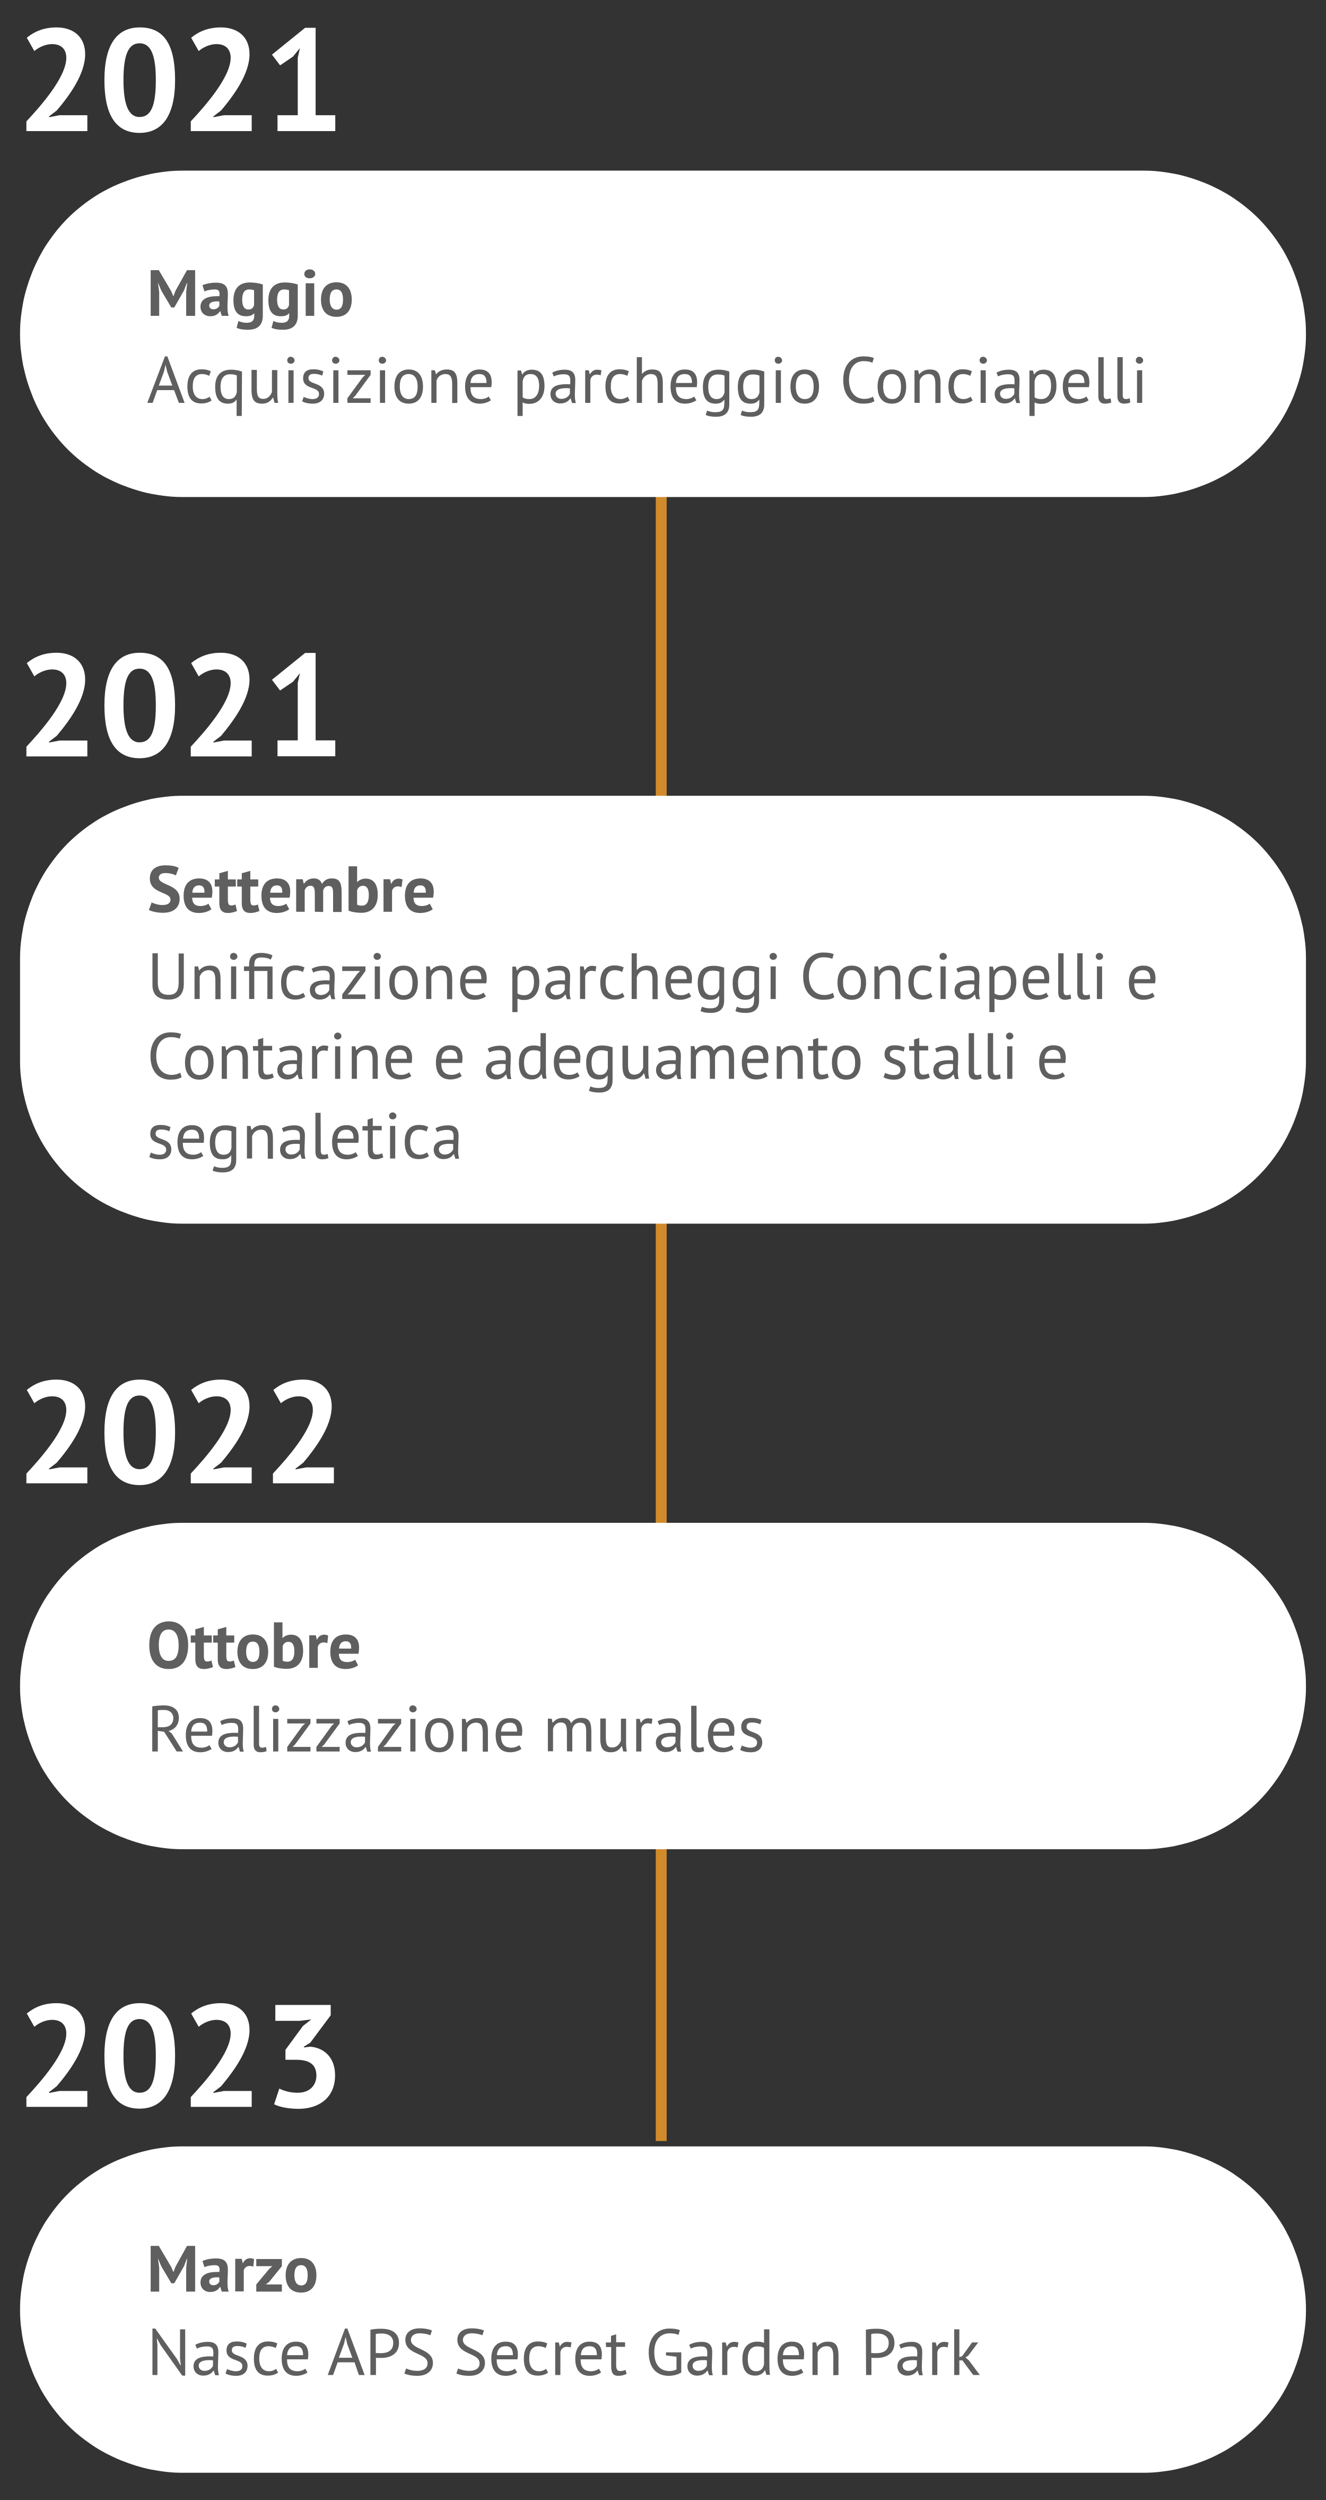 <?xml version="1.0" encoding="utf-8"?>
<!-- Generator: Adobe Illustrator 27.3.1, SVG Export Plug-In . SVG Version: 6.00 Build 0)  -->
<svg version="1.1" id="Livello_1" xmlns="http://www.w3.org/2000/svg" xmlns:xlink="http://www.w3.org/1999/xlink" x="0px" y="0px"
	 viewBox="0 0 668 1258.6" style="enable-background:new 0 0 668 1258.6;" xml:space="preserve">
<rect x="0" y="0" width="668" height="1258.6" fill="#333333" stroke="none"/>
<style type="text/css">
	.st0{fill:none;stroke:#D18B2B;stroke-width:5.475;}
	.st1{fill:#FFFFFF;}
	.st2{fill:#5F5F5F;}
</style>
<g>
	<line class="st0" x1="333.1" y1="1077.8" x2="333.1" y2="249.7"/>
	<path class="st1" d="M10.1,168.1c0-2.7,0.1-5.4,0.4-8.1s0.7-5.3,1.2-8c0.5-2.6,1.2-5.2,2-7.8s1.7-5.1,2.7-7.6s2.2-4.9,3.4-7.3
		c1.3-2.4,2.6-4.7,4.1-6.9s3.1-4.4,4.8-6.5s3.5-4.1,5.4-6s3.9-3.7,6-5.4c2.1-1.7,4.2-3.3,6.5-4.8c2.2-1.5,4.5-2.9,6.9-4.1
		c2.4-1.3,4.8-2.4,7.3-3.4s5-1.9,7.6-2.7c2.6-0.8,5.2-1.4,7.8-2c2.6-0.5,5.3-0.9,8-1.2c2.7-0.3,5.4-0.4,8-0.4h483.6
		c2.7,0,5.4,0.1,8,0.4c2.7,0.3,5.3,0.7,8,1.2c2.6,0.5,5.2,1.2,7.8,2s5.1,1.7,7.6,2.7s4.9,2.2,7.3,3.4c2.4,1.3,4.7,2.6,6.9,4.1
		s4.4,3.1,6.5,4.8c2.1,1.7,4.1,3.5,6,5.4s3.7,3.9,5.4,6s3.3,4.2,4.8,6.5c1.5,2.2,2.9,4.5,4.1,6.9c1.3,2.4,2.4,4.8,3.4,7.3
		s1.9,5,2.7,7.6s1.4,5.2,2,7.8c0.5,2.6,0.9,5.3,1.2,8s0.4,5.4,0.4,8.1c0,2.7-0.1,5.4-0.4,8c-0.3,2.7-0.7,5.3-1.2,8
		c-0.5,2.6-1.2,5.2-2,7.8s-1.7,5.1-2.7,7.6s-2.2,4.9-3.4,7.3c-1.3,2.4-2.6,4.7-4.1,6.9s-3.1,4.4-4.8,6.5s-3.5,4.1-5.4,6
		s-3.9,3.7-6,5.4s-4.2,3.3-6.5,4.8c-2.2,1.5-4.5,2.9-6.9,4.1c-2.4,1.3-4.8,2.4-7.3,3.4s-5,1.9-7.6,2.7s-5.2,1.4-7.8,2
		c-2.6,0.5-5.3,0.9-8,1.2c-2.7,0.3-5.4,0.4-8,0.4H92.2c-2.7,0-5.4-0.1-8-0.4c-2.7-0.3-5.3-0.7-8-1.2s-5.2-1.2-7.8-2
		c-2.6-0.8-5.1-1.7-7.6-2.7s-4.9-2.2-7.3-3.4c-2.4-1.3-4.7-2.6-6.9-4.1s-4.4-3.1-6.5-4.8s-4.1-3.5-6-5.4s-3.7-3.9-5.4-6
		s-3.3-4.2-4.8-6.5c-1.5-2.3-2.9-4.5-4.1-6.9c-1.3-2.4-2.4-4.8-3.4-7.3s-1.9-5-2.7-7.6s-1.4-5.2-2-7.8c-0.5-2.6-0.9-5.3-1.2-8
		S10.1,170.8,10.1,168.1z"/>
	<path class="st2" d="M82.6,187.1l0.8-3.5l0,0l0.8,3.5l2.6,7H80L82.6,187.1z M90.1,202.8H93l-8.7-23.4h-1.2l-8.9,23.4h2.7l2.3-6.4
		h8.5L90.1,202.8z"/>
	<path class="st2" d="M105.6,199.7c-0.8,0.6-2.1,1.2-3.6,1.2c-3.6,0-4.9-3-4.9-6.3c0-4.2,1.5-6.3,4.7-6.3c1.4,0,2.6,0.4,3.6,0.9
		l0.8-2.3c-1.2-0.6-2.6-1-4.7-1c-4.6,0-7.1,3.1-7.1,8.6c0,5.2,1.9,8.6,7,8.6c2,0,3.8-0.5,5.2-1.5L105.6,199.7z"/>
	<path class="st2" d="M115.3,200.9c-3.1,0-4.2-2.6-4.2-6.3c0-4.2,1.8-6.2,4.8-6.2c1.4,0,2.5,0.2,3.4,0.6v8.4
		C118.8,199.7,117.6,200.9,115.3,200.9z M121.9,187.1c-1-0.5-3.2-1-5.5-1c-5.2,0-8,3-8,8.6c0,5.8,2.1,8.5,6.4,8.5
		c2.2,0,3.4-0.7,4.3-2h0.1v8.2h2.6L121.9,187.1L121.9,187.1z"/>
	<path class="st2" d="M126.7,186.4v9.9c0,5.4,1.8,6.9,5.4,6.9c2.6,0,4.3-1.3,5.3-3h0.2l0.7,2.6h1.8c-0.3-1.3-0.4-3.1-0.4-4.7v-11.8
		H137v11c-0.7,1.9-2.1,3.5-4.4,3.5c-2.6,0-3.2-1.7-3.2-5.2v-9.4h-2.7V186.4z"/>
	<path class="st2" d="M144.7,181.4c0,1,0.8,1.7,1.8,1.7c1.1,0,1.9-0.8,1.9-1.7s-0.9-1.8-1.9-1.8
		C145.5,179.5,144.7,180.4,144.7,181.4z M145.3,202.8h2.6v-16.4h-2.6V202.8z"/>
	<path class="st2" d="M160.7,198.3c0,1.9-1.4,2.6-3.3,2.6c-1.6,0-3.4-0.6-4.4-1.1l-0.8,2.2c1.2,0.7,2.9,1.2,5.4,1.2
		c3.8,0,5.7-2.1,5.7-5c0-5.9-7.9-4.4-7.9-7.8c0-1.6,0.9-2.2,2.8-2.2c1.6,0,3.1,0.4,4.1,0.9l0.6-2.1c-1.2-0.6-2.7-1.1-5.1-1.1
		c-3.2,0-5.1,1.4-5.1,4.6C152.8,196.3,160.7,194.4,160.7,198.3z"/>
	<path class="st2" d="M167.3,181.4c0,1,0.8,1.7,1.8,1.7c1.1,0,1.9-0.8,1.9-1.7s-0.9-1.8-1.9-1.8
		C168.1,179.5,167.3,180.4,167.3,181.4z M167.9,202.8h2.6v-16.4h-2.6V202.8z"/>
	<polygon class="st2" points="175,202.8 186.7,202.8 186.7,200.5 177.7,200.5 179,199.2 186.7,188.7 186.7,186.4 175,186.4 
		175,188.7 184,188.7 182.6,190.1 175,200.5 	"/>
	<path class="st2" d="M190.8,181.4c0,1,0.8,1.7,1.8,1.7c1.1,0,1.9-0.8,1.9-1.7s-0.9-1.8-1.9-1.8
		C191.6,179.5,190.8,180.4,190.8,181.4z M191.4,202.8h2.6v-16.4h-2.6V202.8z"/>
	<path class="st2" d="M201.4,194.6c0-4.3,1.5-6.3,4.5-6.3c3.3,0,4.5,2.9,4.5,6.3c0,4.3-1.5,6.3-4.5,6.3
		C202.6,200.9,201.4,197.9,201.4,194.6z M198.7,194.6c0,5.2,2.3,8.6,7.2,8.6c4.6,0,7.2-3.1,7.2-8.6c0-5.2-2.3-8.6-7.2-8.6
		C201.3,186,198.7,189.1,198.7,194.6z"/>
	<path class="st2" d="M230.4,202.8v-9.9c0-5.4-1.8-6.9-5.4-6.9c-2.4,0-4.2,1-5.3,2.4h-0.1l-0.5-2h-1.8v16.4h2.6v-11.2
		c0.6-1.9,2.2-3.3,4.5-3.3c2.6,0,3.4,1.7,3.4,5.2v9.4L230.4,202.8L230.4,202.8z"/>
	<path class="st2" d="M241.5,188.3c2.3,0,3.6,1.2,3.6,4.5H237C237.3,189.5,239,188.3,241.5,188.3z M246.2,199.6
		c-0.8,0.7-2.4,1.3-3.9,1.3c-3.9,0-5.3-2.2-5.3-6h10.5c0.1-0.9,0.2-1.7,0.2-2.4c0-5.5-3.3-6.5-6.2-6.5c-4.6,0-7.2,3.1-7.2,8.6
		c0,5.2,2.2,8.6,7.3,8.6c2.2,0,4.3-0.7,5.7-1.7L246.2,199.6z"/>
	<path class="st2" d="M267.3,188.3c3.1,0,4.3,2.3,4.3,5.9c0,4.3-1.9,6.7-4.9,6.7c-1.6,0-2.6-0.3-3.4-0.9v-8.2
		C263.8,189.4,265.1,188.3,267.3,188.3z M260.7,209.4h2.6v-6.8c1.1,0.5,1.8,0.7,3.4,0.7c4.6,0,7.6-3.4,7.6-8.9
		c0-5.8-2.1-8.3-6.5-8.3c-2,0-3.7,0.8-4.7,2.4H263l-0.5-2h-1.8V209.4z"/>
	<path class="st2" d="M282.8,200.8c-1.7,0-2.9-1.1-2.9-2.6c0-2.2,2.6-2.8,5.3-2.8c0.6,0,1.2,0,1.9,0.1v2.7
		C286.6,199.3,285.3,200.8,282.8,200.8z M279,189.5c1.2-0.7,3.4-1.1,4.9-1.1c2.6,0,3.4,0.8,3.4,3.3c0,0.5,0,1.1-0.1,1.8
		c-0.6-0.1-1.2-0.1-1.8-0.1c-4.8,0-8.1,1.2-8.1,5c0,2.9,2.1,4.7,4.9,4.7s4.3-1.3,5.1-2.5h0.2l0.7,2.3h1.9c-0.4-1.2-0.5-2.7-0.5-4.3
		c0-2.2,0.2-4.8,0.2-7.4c0-2.3-0.7-5.1-5.2-5.1c-2.4,0-4.7,0.5-6.4,1.5L279,189.5z"/>
	<path class="st2" d="M303,186.4c-0.8-0.2-1.5-0.3-2.1-0.3c-1.8,0-2.9,0.9-3.7,2.3h-0.1l-0.5-2h-1.8v16.4h2.6v-11.5
		c0.3-1.6,1.4-2.7,3.3-2.7c0.6,0,1.2,0.1,1.9,0.3L303,186.4z"/>
	<path class="st2" d="M316.2,199.7c-0.8,0.6-2.1,1.2-3.6,1.2c-3.6,0-4.9-3-4.9-6.3c0-4.2,1.5-6.3,4.7-6.3c1.4,0,2.6,0.4,3.6,0.9
		l0.8-2.3c-1.2-0.6-2.6-1-4.7-1c-4.6,0-7.1,3.1-7.1,8.6c0,5.2,1.9,8.6,7,8.6c2,0,3.8-0.5,5.2-1.5L316.2,199.7z"/>
	<path class="st2" d="M333.9,202.8v-9.9c0-5.4-1.7-6.9-5.4-6.9c-2.3,0-3.9,0.9-5,2.2h-0.1v-8.4h-2.6v23h2.6v-10.9
		c0.5-2.1,2.4-3.6,4.4-3.6c2.9,0,3.5,1.7,3.5,5.2v9.4L333.9,202.8L333.9,202.8z"/>
	<path class="st2" d="M345,188.3c2.3,0,3.6,1.2,3.6,4.5h-8.1C340.8,189.5,342.4,188.3,345,188.3z M349.7,199.6
		c-0.8,0.7-2.4,1.3-3.9,1.3c-3.9,0-5.3-2.2-5.3-6H351c0.1-0.9,0.2-1.7,0.2-2.4c0-5.5-3.3-6.5-6.2-6.5c-4.6,0-7.2,3.1-7.2,8.6
		c0,5.2,2.2,8.6,7.3,8.6c2.2,0,4.3-0.7,5.7-1.7L349.7,199.6z"/>
	<path class="st2" d="M361,200.9c-3.1,0-4.2-2.6-4.2-6.2c0-4.3,1.8-6.2,4.8-6.2c1.4,0,2.5,0.2,3.4,0.6v8.4
		C364.4,199.7,363.2,200.9,361,200.9z M367.6,187.1c-1.4-0.5-3.1-1-5.6-1c-5.2,0-7.9,3-7.9,8.6c0,5.8,2,8.5,6.4,8.5
		c2.2,0,3.4-0.7,4.3-2h0.1v1.6c0,3.4-0.9,4.7-4.6,4.7c-1.9,0-3.1-0.4-4.1-0.8l-0.7,2.2c1.1,0.5,2.6,0.9,5.2,0.9c4.4,0,6.7-2,6.7-6.2
		v-16.5H367.6z"/>
	<path class="st2" d="M378.6,200.9c-3.1,0-4.2-2.6-4.2-6.2c0-4.3,1.8-6.2,4.8-6.2c1.4,0,2.5,0.2,3.4,0.6v8.4
		C382.1,199.7,380.9,200.9,378.6,200.9z M385.2,187.1c-1.4-0.5-3.1-1-5.6-1c-5.2,0-7.9,3-7.9,8.6c0,5.8,2,8.5,6.4,8.5
		c2.2,0,3.4-0.7,4.3-2h0.1v1.6c0,3.4-0.9,4.7-4.6,4.7c-1.9,0-3.1-0.4-4.1-0.8l-0.7,2.2c1.1,0.5,2.6,0.9,5.2,0.9c4.4,0,6.7-2,6.7-6.2
		v-16.5H385.2z"/>
	<path class="st2" d="M390.3,181.4c0,1,0.8,1.7,1.8,1.7c1.1,0,1.9-0.8,1.9-1.7s-0.9-1.8-1.9-1.8C391,179.5,390.3,180.4,390.3,181.4z
		 M390.8,202.8h2.6v-16.4h-2.6V202.8z"/>
	<path class="st2" d="M400.9,194.6c0-4.3,1.5-6.3,4.5-6.3c3.3,0,4.5,2.9,4.5,6.3c0,4.3-1.5,6.3-4.5,6.3
		C402.1,200.9,400.9,197.9,400.9,194.6z M398.2,194.6c0,5.2,2.3,8.6,7.2,8.6c4.6,0,7.2-3.1,7.2-8.6c0-5.2-2.3-8.6-7.2-8.6
		C400.8,186,398.2,189.1,398.2,194.6z"/>
	<path class="st2" d="M439.8,199.7c-1,0.6-2.5,1.1-4.4,1.1c-4.3,0-7.7-3.2-7.7-9.5c0-7,3.7-9.5,7.3-9.5c1.9,0,3.5,0.3,4.5,0.8
		l0.7-2.4c-1.2-0.5-2.8-0.8-5.4-0.8c-4.9,0-10,3.3-10,11.9c0,8.2,4.5,11.9,10,11.9c2.3,0,4.4-0.3,5.7-1.3L439.8,199.7z"/>
	<path class="st2" d="M444.9,194.6c0-4.3,1.5-6.3,4.5-6.3c3.3,0,4.5,2.9,4.5,6.3c0,4.3-1.5,6.3-4.5,6.3
		C446.1,200.9,444.9,197.9,444.9,194.6z M442.1,194.6c0,5.2,2.3,8.6,7.2,8.6c4.6,0,7.2-3.1,7.2-8.6c0-5.2-2.3-8.6-7.2-8.6
		C444.7,186,442.1,189.1,442.1,194.6z"/>
	<path class="st2" d="M473.8,202.8v-9.9c0-5.4-1.8-6.9-5.4-6.9c-2.4,0-4.2,1-5.3,2.4H463l-0.5-2h-1.8v16.4h2.6v-11.2
		c0.6-1.9,2.2-3.3,4.5-3.3c2.6,0,3.4,1.7,3.4,5.2v9.4L473.8,202.8L473.8,202.8z"/>
	<path class="st2" d="M489,199.7c-0.8,0.6-2.1,1.2-3.6,1.2c-3.6,0-4.9-3-4.9-6.3c0-4.2,1.5-6.3,4.7-6.3c1.4,0,2.6,0.4,3.6,0.9
		l0.8-2.3c-1.2-0.6-2.6-1-4.7-1c-4.6,0-7.1,3.1-7.1,8.6c0,5.2,1.9,8.6,7,8.6c2,0,3.8-0.5,5.2-1.5L489,199.7z"/>
	<path class="st2" d="M493.5,181.4c0,1,0.8,1.7,1.8,1.7c1.1,0,1.9-0.8,1.9-1.7s-0.9-1.8-1.9-1.8
		C494.2,179.5,493.5,180.4,493.5,181.4z M494,202.8h2.6v-16.4H494V202.8z"/>
	<path class="st2" d="M506.7,200.8c-1.7,0-2.9-1.1-2.9-2.6c0-2.2,2.6-2.8,5.3-2.8c0.6,0,1.2,0,1.9,0.1v2.7
		C510.5,199.3,509.2,200.8,506.7,200.8z M502.8,189.5c1.2-0.7,3.4-1.1,4.9-1.1c2.6,0,3.4,0.8,3.4,3.3c0,0.5,0,1.1-0.1,1.8
		c-0.6-0.1-1.2-0.1-1.8-0.1c-4.8,0-8.1,1.2-8.1,5c0,2.9,2.1,4.7,4.9,4.7s4.3-1.3,5.1-2.5h0.2l0.7,2.3h1.9c-0.4-1.2-0.5-2.7-0.5-4.3
		c0-2.2,0.2-4.8,0.2-7.4c0-2.3-0.7-5.1-5.2-5.1c-2.4,0-4.7,0.5-6.4,1.5L502.8,189.5z"/>
	<path class="st2" d="M525.2,188.3c3.1,0,4.3,2.3,4.3,5.9c0,4.3-1.9,6.7-4.9,6.7c-1.6,0-2.6-0.3-3.4-0.9v-8.2
		C521.7,189.4,523,188.3,525.2,188.3z M518.6,209.4h2.6v-6.8c1.1,0.5,1.8,0.7,3.4,0.7c4.6,0,7.6-3.4,7.6-8.9c0-5.8-2.1-8.3-6.5-8.3
		c-2,0-3.7,0.8-4.7,2.4h-0.1l-0.5-2h-1.8V209.4z"/>
	<path class="st2" d="M542.7,188.3c2.3,0,3.6,1.2,3.6,4.5h-8.1C538.5,189.5,540.1,188.3,542.7,188.3z M547.3,199.6
		c-0.8,0.7-2.4,1.3-3.9,1.3c-3.9,0-5.3-2.2-5.3-6h10.5c0.1-0.9,0.2-1.7,0.2-2.4c0-5.5-3.3-6.5-6.2-6.5c-4.6,0-7.2,3.1-7.2,8.6
		c0,5.2,2.2,8.6,7.3,8.6c2.2,0,4.3-0.7,5.7-1.7L547.3,199.6z"/>
	<path class="st2" d="M555.9,179.8h-2.6v19.7c0,2.7,1.4,3.7,3.4,3.7c0.9,0,2.4-0.2,3.1-0.6l-0.3-2.1c-0.8,0.3-1.5,0.4-2,0.4
		c-1,0-1.5-0.6-1.5-2.1v-19H555.9z"/>
	<path class="st2" d="M565.5,179.8h-2.6v19.7c0,2.7,1.4,3.7,3.4,3.7c0.9,0,2.4-0.2,3.1-0.6l-0.3-2.1c-0.8,0.3-1.5,0.4-2,0.4
		c-1,0-1.5-0.6-1.5-2.1v-19H565.5z"/>
	<path class="st2" d="M572.2,181.4c0,1,0.8,1.7,1.8,1.7c1.1,0,1.9-0.8,1.9-1.7s-0.9-1.8-1.9-1.8C573,179.5,572.2,180.4,572.2,181.4z
		 M572.8,202.8h2.6v-16.4h-2.6V202.8z"/>
	<polygon class="st2" points="93.8,159 98.3,159 98.3,136 94.2,136 88.4,146.4 87.4,149.1 87.3,149.1 86.2,146.5 80,136 75.9,136 
		75.9,159 80.2,159 80.2,147 79.6,142.5 79.7,142.5 81.2,146.2 86.3,154.8 87.8,154.8 92.7,146.2 94.1,142.5 94.3,142.5 93.8,147.1 
			"/>
	<path class="st2" d="M107.4,155.7c-1.2,0-2-0.7-2-1.9c0-1.5,1.7-2.1,3.9-2.1c0.4,0,0.8,0,1.2,0.1v2.1
		C110.1,154.8,109.2,155.7,107.4,155.7z M103,146.7c1.2-0.6,3.4-1,5.1-1c1.9,0,2.5,0.7,2.5,2.3c0,0.3,0,0.7-0.1,1.1
		c-0.4,0-0.9,0-1.2,0c-5.1,0-8.3,1.6-8.3,5.3c0,2.9,2,4.8,5,4.8c2.4,0,3.9-1.1,4.8-2.5h0.2l0.7,2.3h3.5c-0.5-1.4-0.6-2.9-0.6-4.5
		c0-2.1,0.2-4.3,0.2-6.5c0-3.5-1.3-5.7-5.9-5.7c-2.6,0-5.2,0.5-6.9,1.3L103,146.7z"/>
	<path class="st2" d="M125.1,155.8c-2,0-3.1-1.7-3.1-4.9c0-3.6,1.3-5.2,3.5-5.2c1.1,0,1.9,0.2,2.5,0.4v7.4
		C127.6,155.1,126.7,155.8,125.1,155.8z M132.3,143.2c-1.4-0.5-3.7-1-6.5-1c-5.3,0-8.2,3.1-8.2,8.9c0,5.6,2.1,8.1,6.3,8.1
		c2,0,3.3-0.5,4.1-1.5h0.1v1.1c0,2.3-0.9,3.7-3.8,3.7c-1.9,0-3.2-0.5-4.2-0.9l-0.9,3.4c0.9,0.5,2.7,1,5.8,1c4.6,0,7.4-2.2,7.4-7
		v-15.8H132.3z"/>
	<path class="st2" d="M142.7,155.8c-2,0-3.1-1.7-3.1-4.9c0-3.6,1.3-5.2,3.5-5.2c1.1,0,1.9,0.2,2.5,0.4v7.4
		C145.2,155.1,144.3,155.8,142.7,155.8z M149.9,143.2c-1.4-0.5-3.7-1-6.5-1c-5.3,0-8.2,3.1-8.2,8.9c0,5.6,2.1,8.1,6.3,8.1
		c2,0,3.3-0.5,4.1-1.5h0.1v1.1c0,2.3-0.9,3.7-3.8,3.7c-1.9,0-3.2-0.5-4.2-0.9l-0.9,3.4c0.9,0.5,2.7,1,5.8,1c4.6,0,7.4-2.2,7.4-7
		v-15.8H149.9z"/>
	<path class="st2" d="M153.3,137.9c0,1.3,1,2.2,2.7,2.2s2.8-1,2.8-2.2c0-1.3-1.1-2.3-2.8-2.3S153.3,136.7,153.3,137.9z M154,159h4.3
		v-16.4H154V159z"/>
	<path class="st2" d="M166.1,150.8c0-3.6,1.2-5.1,3.4-5.1c2.4,0,3.3,2,3.3,5.1c0,3.5-1.1,5.1-3.3,5.1
		C167.1,155.8,166.1,153.7,166.1,150.8z M161.7,150.8c0,5.2,2.5,8.7,7.8,8.7c4.9,0,7.7-3.2,7.7-8.7c0-5.2-2.5-8.7-7.7-8.7
		C164.5,142.1,161.7,145.3,161.7,150.8z"/>
	<path class="st1" d="M42.9,27.3c0-8.9-6.1-13.5-14.4-13.5c-6.5,0-11.2,2.1-15,5.2l3.8,6.7c2.3-2,5.8-3.5,8.9-3.5
		c5,0,7.2,2.9,7.2,6.9c0,9.8-13.1,24.5-20.1,32V66H44v-8H30l-5.3,1v-0.4l3.9-3C35.1,48,42.9,37.2,42.9,27.3z"/>
	<path class="st1" d="M62.2,40.3c0-12.5,2.4-18.5,8.1-18.5c6.1,0,8.2,6.8,8.2,18.5c0,12.9-2.4,18.6-8.2,18.6
		C64.5,58.9,62.2,52.1,62.2,40.3z M52.6,40.3c0,17.2,5.5,26.6,17.7,26.6c11.5,0,17.9-8.8,17.9-26.6c0-18-5.6-26.5-17.8-26.5
		C58.9,13.8,52.6,22.5,52.6,40.3z"/>
	<path class="st1" d="M125.7,27.3c0-8.9-6.1-13.5-14.4-13.5c-6.5,0-11.2,2.1-15,5.2l3.8,6.7c2.3-2,5.8-3.5,8.9-3.5
		c5,0,7.2,2.9,7.2,6.9c0,9.8-13.1,24.5-20.1,32V66h30.7v-8h-14l-5.3,1v-0.4l3.9-3C117.8,48,125.7,37.2,125.7,27.3z"/>
	<path class="st1" d="M10.1,533.9v-51.1c0-2.7,0.1-5.4,0.4-8.1s0.7-5.3,1.2-8c0.5-2.6,1.2-5.2,2-7.8c0.8-2.6,1.7-5.1,2.7-7.6
		s2.2-4.9,3.4-7.3c1.3-2.4,2.6-4.7,4.1-6.9c1.5-2.2,3.1-4.4,4.8-6.5s3.5-4.1,5.4-6s3.9-3.7,6-5.4c2.1-1.7,4.2-3.3,6.5-4.8
		c2.2-1.5,4.5-2.9,6.9-4.1c2.4-1.3,4.8-2.4,7.3-3.4s5-1.9,7.6-2.7c2.6-0.8,5.2-1.4,7.8-2c2.6-0.5,5.3-0.9,8-1.2s5.4-0.4,8-0.4h483.6
		c2.7,0,5.4,0.1,8,0.4c2.7,0.3,5.3,0.7,8,1.2c2.6,0.5,5.2,1.2,7.8,2s5.1,1.7,7.6,2.7s4.9,2.2,7.3,3.4c2.4,1.3,4.7,2.6,6.9,4.1
		s4.4,3.1,6.5,4.8c2.1,1.7,4.1,3.5,6,5.4s3.7,3.9,5.4,6s3.3,4.2,4.8,6.5c1.5,2.2,2.9,4.5,4.1,6.9c1.3,2.4,2.4,4.8,3.4,7.3
		s1.9,5,2.7,7.6s1.4,5.2,2,7.8c0.5,2.6,0.9,5.3,1.2,8s0.4,5.4,0.4,8.1v51.1c0,2.7-0.1,5.4-0.4,8c-0.3,2.7-0.7,5.3-1.2,8
		c-0.5,2.6-1.2,5.2-2,7.8s-1.7,5.1-2.7,7.6s-2.2,4.9-3.4,7.3c-1.3,2.4-2.6,4.7-4.1,6.9s-3.1,4.4-4.8,6.5s-3.5,4.1-5.4,6
		s-3.9,3.7-6,5.4s-4.2,3.3-6.5,4.8c-2.2,1.5-4.5,2.9-6.9,4.1c-2.4,1.3-4.8,2.4-7.3,3.4s-5,1.9-7.6,2.7s-5.2,1.4-7.8,2
		c-2.6,0.5-5.3,0.9-8,1.2s-5.4,0.4-8,0.4H92.2c-2.7,0-5.4-0.1-8-0.4c-2.7-0.3-5.3-0.7-8-1.2c-2.6-0.5-5.2-1.2-7.8-2
		c-2.6-0.8-5.1-1.7-7.6-2.7s-4.9-2.2-7.3-3.4c-2.4-1.3-4.7-2.6-6.9-4.1s-4.4-3.1-6.5-4.8s-4.1-3.5-6-5.4s-3.7-3.9-5.4-6
		s-3.3-4.2-4.8-6.5c-1.5-2.3-2.9-4.5-4.1-6.9c-1.3-2.4-2.4-4.8-3.4-7.3s-1.9-5-2.7-7.6s-1.4-5.2-2-7.8c-0.5-2.6-0.9-5.3-1.2-8
		C10.2,539.3,10.1,536.6,10.1,533.9z"/>
	<path class="st2" d="M90,494.5c0,4.4-1.4,6.3-5,6.3c-3.7,0-5.5-1.6-5.5-6.3v-14.6h-2.7v15.9c0,5,2.8,7.4,8.2,7.4
		c4.6,0,7.6-2.4,7.6-7.9V480H90V494.5z"/>
	<path class="st2" d="M111.1,502.9V493c0-5.4-1.8-6.9-5.4-6.9c-2.4,0-4.2,1-5.3,2.4h-0.1l-0.5-2H98v16.4h2.6v-11.2
		c0.6-1.9,2.2-3.3,4.5-3.3c2.6,0,3.4,1.7,3.4,5.2v9.4h2.6V502.9z"/>
	<path class="st2" d="M115.9,481.5c0,1,0.8,1.7,1.8,1.7c1.1,0,1.9-0.8,1.9-1.7c0-1-0.9-1.8-1.9-1.8
		C116.6,479.7,115.9,480.5,115.9,481.5z M116.4,502.9h2.6v-16.4h-2.6V502.9z"/>
	<path class="st2" d="M128.1,486.5c0-2.9,0.4-4.5,3.6-4.5c1.8,0,3.5,0.3,4.7,1.1l0.9-2.1c-1.1-0.7-3.3-1.3-5.8-1.3
		c-3.9,0-6,1.8-6,5.9v0.9h-2.6v2.3h2.6v14.1h2.6v-14.1h6.6v14.1h2.6v-16.4H128.1z"/>
	<path class="st2" d="M152.8,499.8c-0.8,0.6-2.1,1.2-3.6,1.2c-3.6,0-4.9-3-4.9-6.3c0-4.2,1.5-6.3,4.7-6.3c1.4,0,2.6,0.4,3.6,0.9
		l0.8-2.3c-1.2-0.6-2.6-1-4.7-1c-4.6,0-7.1,3.1-7.1,8.6c0,5.2,1.9,8.6,7,8.6c2,0,3.8-0.5,5.2-1.5L152.8,499.8z"/>
	<path class="st2" d="M161.6,500.9c-1.7,0-2.9-1.1-2.9-2.6c0-2.2,2.6-2.8,5.3-2.8c0.6,0,1.2,0,1.9,0.1v2.7
		C165.5,499.4,164.1,500.9,161.6,500.9z M157.8,489.6c1.2-0.7,3.4-1.1,4.9-1.1c2.6,0,3.4,0.8,3.4,3.3c0,0.5,0,1.1-0.1,1.8
		c-0.6-0.1-1.2-0.1-1.8-0.1c-4.8,0-8.1,1.2-8.1,5c0,2.9,2.1,4.7,4.9,4.7c2.8,0,4.3-1.3,5.1-2.5h0.2l0.7,2.3h1.9
		c-0.4-1.2-0.5-2.7-0.5-4.3c0-2.2,0.2-4.8,0.2-7.4c0-2.3-0.7-5.1-5.2-5.1c-2.4,0-4.7,0.5-6.4,1.5L157.8,489.6z"/>
	<polygon class="st2" points="172.4,502.9 184.1,502.9 184.1,500.6 175.1,500.6 176.4,499.3 184.1,488.8 184.1,486.5 172.4,486.5 
		172.4,488.8 181.4,488.8 180,490.2 172.4,500.6 	"/>
	<path class="st2" d="M188.2,481.5c0,1,0.8,1.7,1.8,1.7c1.1,0,1.9-0.8,1.9-1.7c0-1-0.9-1.8-1.9-1.8
		C189,479.7,188.2,480.5,188.2,481.5z M188.8,502.9h2.6v-16.4h-2.6V502.9z"/>
	<path class="st2" d="M198.8,494.7c0-4.3,1.5-6.3,4.5-6.3c3.3,0,4.5,2.9,4.5,6.3c0,4.3-1.5,6.3-4.5,6.3
		C200,501,198.8,498.1,198.8,494.7z M196.1,494.7c0,5.2,2.3,8.6,7.2,8.6c4.6,0,7.2-3.1,7.2-8.6c0-5.2-2.3-8.6-7.2-8.6
		C198.7,486.1,196.1,489.2,196.1,494.7z"/>
	<path class="st2" d="M227.8,502.9V493c0-5.4-1.8-6.9-5.4-6.9c-2.4,0-4.2,1-5.3,2.4H217l-0.5-2h-1.8v16.4h2.6v-11.2
		c0.6-1.9,2.2-3.3,4.5-3.3c2.6,0,3.4,1.7,3.4,5.2v9.4h2.6V502.9z"/>
	<path class="st2" d="M238.9,488.4c2.3,0,3.6,1.2,3.6,4.5h-8.1C234.7,489.6,236.4,488.4,238.9,488.4z M243.6,499.7
		c-0.8,0.7-2.4,1.3-3.9,1.3c-3.9,0-5.3-2.2-5.3-6H245c0.1-0.9,0.2-1.7,0.2-2.4c0-5.5-3.3-6.5-6.2-6.5c-4.6,0-7.2,3.1-7.2,8.6
		c0,5.2,2.2,8.6,7.3,8.6c2.2,0,4.3-0.7,5.7-1.7L243.6,499.7z"/>
	<path class="st2" d="M264.7,488.4c3.1,0,4.3,2.3,4.3,5.9c0,4.3-1.9,6.7-4.9,6.7c-1.6,0-2.6-0.3-3.4-0.9v-8.2
		C261.2,489.5,262.5,488.4,264.7,488.4z M258.1,509.5h2.6v-6.8c1.1,0.5,1.8,0.7,3.4,0.7c4.6,0,7.6-3.4,7.6-8.9
		c0-5.8-2.1-8.3-6.5-8.3c-2,0-3.7,0.8-4.7,2.4h-0.1l-0.5-2h-1.8V509.5z"/>
	<path class="st2" d="M280.2,500.9c-1.7,0-2.9-1.1-2.9-2.6c0-2.2,2.6-2.8,5.3-2.8c0.6,0,1.2,0,1.9,0.1v2.7
		C284,499.4,282.7,500.9,280.2,500.9z M276.4,489.6c1.2-0.7,3.4-1.1,4.9-1.1c2.6,0,3.4,0.8,3.4,3.3c0,0.5,0,1.1-0.1,1.8
		c-0.6-0.1-1.2-0.1-1.8-0.1c-4.8,0-8.1,1.2-8.1,5c0,2.9,2.1,4.7,4.9,4.7s4.3-1.3,5.1-2.5h0.2l0.7,2.3h1.9c-0.4-1.2-0.5-2.7-0.5-4.3
		c0-2.2,0.2-4.8,0.2-7.4c0-2.3-0.7-5.1-5.2-5.1c-2.4,0-4.7,0.5-6.4,1.5L276.4,489.6z"/>
	<path class="st2" d="M300.4,486.5c-0.8-0.2-1.5-0.3-2.1-0.3c-1.8,0-2.9,0.9-3.7,2.3h-0.1l-0.5-2h-1.8v16.4h2.6v-11.5
		c0.3-1.6,1.4-2.7,3.3-2.7c0.6,0,1.2,0.1,1.9,0.3L300.4,486.5z"/>
	<path class="st2" d="M313.6,499.8c-0.8,0.6-2.1,1.2-3.6,1.2c-3.6,0-4.9-3-4.9-6.3c0-4.2,1.5-6.3,4.7-6.3c1.4,0,2.6,0.4,3.6,0.9
		l0.8-2.3c-1.2-0.6-2.6-1-4.7-1c-4.6,0-7.1,3.1-7.1,8.6c0,5.2,1.9,8.6,7,8.6c2,0,3.8-0.5,5.2-1.5L313.6,499.8z"/>
	<path class="st2" d="M331.3,502.9V493c0-5.4-1.7-6.9-5.4-6.9c-2.3,0-3.9,0.9-5,2.2h-0.1v-8.4h-2.6v23h2.6V492
		c0.5-2.1,2.4-3.6,4.4-3.6c2.9,0,3.5,1.7,3.5,5.2v9.4h2.6V502.9z"/>
	<path class="st2" d="M342.4,488.4c2.3,0,3.6,1.2,3.6,4.5h-8.1C338.2,489.6,339.9,488.4,342.4,488.4z M347.1,499.7
		c-0.8,0.7-2.4,1.3-3.9,1.3c-3.9,0-5.3-2.2-5.3-6h10.5c0.1-0.9,0.2-1.7,0.2-2.4c0-5.5-3.3-6.5-6.2-6.5c-4.6,0-7.2,3.1-7.2,8.6
		c0,5.2,2.2,8.6,7.3,8.6c2.2,0,4.3-0.7,5.7-1.7L347.1,499.7z"/>
	<path class="st2" d="M358.4,501c-3.1,0-4.2-2.6-4.2-6.2c0-4.3,1.8-6.2,4.8-6.2c1.4,0,2.5,0.2,3.4,0.6v8.4
		C361.8,499.9,360.6,501,358.4,501z M365,487.2c-1.4-0.5-3.1-1-5.6-1c-5.2,0-7.9,3-7.9,8.6c0,5.8,2,8.5,6.4,8.5c2.2,0,3.4-0.7,4.3-2
		h0.1v1.6c0,3.4-0.9,4.7-4.6,4.7c-1.9,0-3.1-0.4-4.1-0.8l-0.7,2.2c1.1,0.5,2.6,0.9,5.2,0.9c4.4,0,6.7-2,6.7-6.2v-16.5H365z"/>
	<path class="st2" d="M376,501c-3.1,0-4.2-2.6-4.2-6.2c0-4.3,1.8-6.2,4.8-6.2c1.4,0,2.5,0.2,3.4,0.6v8.4
		C379.5,499.9,378.3,501,376,501z M382.6,487.2c-1.4-0.5-3.1-1-5.6-1c-5.2,0-7.9,3-7.9,8.6c0,5.8,2,8.5,6.4,8.5c2.2,0,3.4-0.7,4.3-2
		h0.1v1.6c0,3.4-0.9,4.7-4.6,4.7c-1.9,0-3.1-0.4-4.1-0.8l-0.7,2.2c1.1,0.5,2.6,0.9,5.2,0.9c4.4,0,6.7-2,6.7-6.2v-16.5H382.6z"/>
	<path class="st2" d="M387.7,481.5c0,1,0.8,1.7,1.8,1.7c1.1,0,1.9-0.8,1.9-1.7c0-1-0.9-1.8-1.9-1.8
		C388.4,479.7,387.7,480.5,387.7,481.5z M388.2,502.9h2.6v-16.4h-2.6V502.9z"/>
	<path class="st2" d="M419.6,499.8c-1,0.6-2.5,1.1-4.4,1.1c-4.3,0-7.7-3.2-7.7-9.5c0-7,3.7-9.5,7.3-9.5c1.9,0,3.5,0.3,4.5,0.8
		l0.7-2.4c-1.2-0.5-2.8-0.8-5.4-0.8c-4.9,0-10,3.3-10,11.9c0,8.2,4.5,11.9,10,11.9c2.3,0,4.4-0.3,5.7-1.3L419.6,499.8z"/>
	<path class="st2" d="M424.7,494.7c0-4.3,1.5-6.3,4.5-6.3c3.3,0,4.5,2.9,4.5,6.3c0,4.3-1.5,6.3-4.5,6.3
		C425.9,501,424.7,498.1,424.7,494.7z M421.9,494.7c0,5.2,2.3,8.6,7.2,8.6c4.6,0,7.2-3.1,7.2-8.6c0-5.2-2.3-8.6-7.2-8.6
		C424.5,486.1,421.9,489.2,421.9,494.7z"/>
	<path class="st2" d="M453.6,502.9V493c0-5.4-1.8-6.9-5.4-6.9c-2.4,0-4.2,1-5.3,2.4h-0.1l-0.5-2h-1.8v16.4h2.6v-11.2
		c0.6-1.9,2.2-3.3,4.5-3.3c2.6,0,3.4,1.7,3.4,5.2v9.4h2.6V502.9z"/>
	<path class="st2" d="M468.8,499.8c-0.8,0.6-2.1,1.2-3.6,1.2c-3.6,0-4.9-3-4.9-6.3c0-4.2,1.5-6.3,4.7-6.3c1.4,0,2.6,0.4,3.6,0.9
		l0.8-2.3c-1.2-0.6-2.6-1-4.7-1c-4.6,0-7.1,3.1-7.1,8.6c0,5.2,1.9,8.6,7,8.6c2,0,3.8-0.5,5.2-1.5L468.8,499.8z"/>
	<path class="st2" d="M473.3,481.5c0,1,0.8,1.7,1.8,1.7c1.1,0,1.9-0.8,1.9-1.7c0-1-0.9-1.8-1.9-1.8
		C474,479.7,473.3,480.5,473.3,481.5z M473.8,502.9h2.6v-16.4h-2.6V502.9z"/>
	<path class="st2" d="M486.5,500.9c-1.7,0-2.9-1.1-2.9-2.6c0-2.2,2.6-2.8,5.3-2.8c0.6,0,1.2,0,1.9,0.1v2.7
		C490.3,499.4,489,500.9,486.5,500.9z M482.6,489.6c1.2-0.7,3.4-1.1,4.9-1.1c2.6,0,3.4,0.8,3.4,3.3c0,0.5,0,1.1-0.1,1.8
		c-0.6-0.1-1.2-0.1-1.8-0.1c-4.8,0-8.1,1.2-8.1,5c0,2.9,2.1,4.7,4.9,4.7s4.3-1.3,5.1-2.5h0.2l0.7,2.3h1.9c-0.4-1.2-0.5-2.7-0.5-4.3
		c0-2.2,0.2-4.8,0.2-7.4c0-2.3-0.7-5.1-5.2-5.1c-2.4,0-4.7,0.5-6.4,1.5L482.6,489.6z"/>
	<path class="st2" d="M505,488.4c3.1,0,4.3,2.3,4.3,5.9c0,4.3-1.9,6.7-4.9,6.7c-1.6,0-2.6-0.3-3.4-0.9v-8.2
		C501.5,489.5,502.8,488.4,505,488.4z M498.4,509.5h2.6v-6.8c1.1,0.5,1.8,0.7,3.4,0.7c4.6,0,7.6-3.4,7.6-8.9c0-5.8-2.1-8.3-6.5-8.3
		c-2,0-3.7,0.8-4.7,2.4h-0.1l-0.5-2h-1.8V509.5z"/>
	<path class="st2" d="M522.5,488.4c2.3,0,3.6,1.2,3.6,4.5H518C518.3,489.6,519.9,488.4,522.5,488.4z M527.1,499.7
		c-0.8,0.7-2.4,1.3-3.9,1.3c-3.9,0-5.3-2.2-5.3-6h10.5c0.1-0.9,0.2-1.7,0.2-2.4c0-5.5-3.3-6.5-6.2-6.5c-4.6,0-7.2,3.1-7.2,8.6
		c0,5.2,2.2,8.6,7.3,8.6c2.2,0,4.3-0.7,5.7-1.7L527.1,499.7z"/>
	<path class="st2" d="M535.7,479.9h-2.6v19.7c0,2.7,1.4,3.7,3.4,3.7c0.9,0,2.4-0.2,3.1-0.6l-0.3-2.1c-0.8,0.3-1.5,0.4-2,0.4
		c-1,0-1.5-0.6-1.5-2.1v-19H535.7z"/>
	<path class="st2" d="M545.3,479.9h-2.6v19.7c0,2.7,1.4,3.7,3.4,3.7c0.9,0,2.4-0.2,3.1-0.6l-0.3-2.1c-0.8,0.3-1.5,0.4-2,0.4
		c-1,0-1.5-0.6-1.5-2.1v-19H545.3z"/>
	<path class="st2" d="M552,481.5c0,1,0.8,1.7,1.8,1.7c1.1,0,1.9-0.8,1.9-1.7c0-1-0.9-1.8-1.9-1.8C552.8,479.7,552,480.5,552,481.5z
		 M552.6,502.9h2.6v-16.4h-2.6V502.9z"/>
	<path class="st2" d="M575.9,488.4c2.3,0,3.6,1.2,3.6,4.5h-8.1C571.7,489.6,573.3,488.4,575.9,488.4z M580.6,499.7
		c-0.8,0.7-2.4,1.3-3.9,1.3c-3.9,0-5.3-2.2-5.3-6h10.5c0.1-0.9,0.2-1.7,0.2-2.4c0-5.5-3.3-6.5-6.2-6.5c-4.6,0-7.2,3.1-7.2,8.6
		c0,5.2,2.2,8.6,7.3,8.6c2.2,0,4.3-0.7,5.7-1.7L580.6,499.7z"/>
	<path class="st2" d="M90.8,540c-1,0.6-2.5,1.1-4.4,1.1c-4.3,0-7.7-3.2-7.7-9.5c0-7,3.7-9.5,7.3-9.5c1.9,0,3.5,0.3,4.5,0.8l0.7-2.4
		c-1.2-0.5-2.8-0.8-5.4-0.8c-4.9,0-10,3.3-10,11.9c0,8.2,4.5,11.9,10,11.9c2.3,0,4.4-0.3,5.7-1.3L90.8,540z"/>
	<path class="st2" d="M95.9,534.9c0-4.3,1.5-6.3,4.5-6.3c3.3,0,4.5,2.9,4.5,6.3c0,4.3-1.5,6.3-4.5,6.3
		C97.1,541.2,95.9,538.2,95.9,534.9z M93.2,534.9c0,5.2,2.3,8.6,7.2,8.6c4.6,0,7.2-3.1,7.2-8.6c0-5.2-2.3-8.6-7.2-8.6
		C95.8,526.2,93.2,529.3,93.2,534.9z"/>
	<path class="st2" d="M124.9,543.1v-9.9c0-5.4-1.8-6.9-5.4-6.9c-2.4,0-4.2,1-5.3,2.4H114l-0.5-2h-1.8v16.4h2.6v-11.3
		c0.6-1.9,2.2-3.3,4.5-3.3c2.6,0,3.4,1.7,3.4,5.2v9.4L124.9,543.1L124.9,543.1z"/>
	<path class="st2" d="M127.5,528.9h2.6v9.6c0,3.5,1,4.9,3.6,4.9c1.6,0,3-0.4,4.2-1l-0.6-2c-1,0.4-1.6,0.6-2.8,0.6
		c-1.3,0-1.9-0.9-1.9-3.1v-9.1h4.5v-2.3h-4.5v-4l-2.6,0.8v3.3h-2.6L127.5,528.9L127.5,528.9z"/>
	<path class="st2" d="M145.2,541c-1.7,0-2.9-1.1-2.9-2.6c0-2.2,2.6-2.8,5.3-2.8c0.6,0,1.2,0,1.9,0.1v2.7
		C149,539.6,147.7,541,145.2,541z M141.4,529.8c1.2-0.7,3.4-1.1,4.9-1.1c2.6,0,3.4,0.8,3.4,3.3c0,0.5,0,1.1-0.1,1.8
		c-0.6-0.1-1.2-0.1-1.8-0.1c-4.8,0-8.1,1.2-8.1,5c0,2.9,2.1,4.7,4.9,4.7s4.3-1.3,5.1-2.5h0.2l0.7,2.3h1.9c-0.4-1.2-0.5-2.7-0.5-4.3
		c0-2.2,0.2-4.8,0.2-7.4c0-2.3-0.7-5.1-5.2-5.1c-2.4,0-4.7,0.5-6.4,1.5L141.4,529.8z"/>
	<path class="st2" d="M165.4,526.6c-0.8-0.2-1.5-0.3-2.1-0.3c-1.8,0-2.9,0.9-3.7,2.3h-0.1l-0.5-2h-1.8V543h2.6v-11.5
		c0.3-1.6,1.4-2.7,3.3-2.7c0.6,0,1.2,0.1,1.9,0.3L165.4,526.6z"/>
	<path class="st2" d="M168.3,521.6c0,1,0.8,1.7,1.8,1.7s1.9-0.8,1.9-1.7c0-1-0.9-1.8-1.9-1.8S168.3,520.7,168.3,521.6z M168.8,543.1
		h2.6v-16.4h-2.6V543.1z"/>
	<path class="st2" d="M190.3,543.1v-9.9c0-5.4-1.8-6.9-5.4-6.9c-2.4,0-4.2,1-5.3,2.4h-0.1l-0.5-2h-1.8v16.4h2.6v-11.3
		c0.6-1.9,2.2-3.3,4.5-3.3c2.6,0,3.4,1.7,3.4,5.2v9.4L190.3,543.1L190.3,543.1z"/>
	<path class="st2" d="M201.4,528.5c2.3,0,3.6,1.2,3.6,4.5h-8.1C197.2,529.8,198.8,528.5,201.4,528.5z M206.1,539.8
		c-0.8,0.7-2.4,1.3-3.9,1.3c-3.9,0-5.3-2.2-5.3-6h10.5c0.1-0.9,0.2-1.7,0.2-2.4c0-5.5-3.3-6.5-6.2-6.5c-4.6,0-7.2,3.1-7.2,8.6
		c0,5.2,2.2,8.6,7.3,8.6c2.2,0,4.3-0.7,5.7-1.7L206.1,539.8z"/>
	<path class="st2" d="M226.9,528.5c2.3,0,3.6,1.2,3.6,4.5h-8.1C222.6,529.8,224.3,528.5,226.9,528.5z M231.5,539.8
		c-0.8,0.7-2.4,1.3-3.9,1.3c-3.9,0-5.3-2.2-5.3-6h10.5c0.1-0.9,0.2-1.7,0.2-2.4c0-5.5-3.3-6.5-6.2-6.5c-4.6,0-7.2,3.1-7.2,8.6
		c0,5.2,2.2,8.6,7.3,8.6c2.2,0,4.3-0.7,5.7-1.7L231.5,539.8z"/>
	<path class="st2" d="M250.4,541c-1.7,0-2.9-1.1-2.9-2.6c0-2.2,2.6-2.8,5.3-2.8c0.6,0,1.2,0,1.9,0.1v2.7
		C254.2,539.6,252.9,541,250.4,541z M246.5,529.8c1.2-0.7,3.4-1.1,4.9-1.1c2.6,0,3.4,0.8,3.4,3.3c0,0.5,0,1.1-0.1,1.8
		c-0.6-0.1-1.2-0.1-1.8-0.1c-4.8,0-8.1,1.2-8.1,5c0,2.9,2.1,4.7,4.9,4.7c2.8,0,4.3-1.3,5.1-2.5h0.2l0.7,2.3h1.9
		c-0.4-1.2-0.5-2.7-0.5-4.3c0-2.2,0.2-4.8,0.2-7.4c0-2.3-0.7-5.1-5.2-5.1c-2.4,0-4.7,0.5-6.4,1.5L246.5,529.8z"/>
	<path class="st2" d="M268.2,541.2c-3.1,0-4.2-2.6-4.2-6.2c0-4.3,1.8-6.3,4.8-6.3c1.6,0,2.6,0.2,3.4,0.8v8.2
		C271.8,540,270.5,541.2,268.2,541.2z M274.9,520.1h-2.6v6.8c-1.1-0.4-1.8-0.6-3.4-0.6c-4.6,0-7.5,3-7.5,8.6c0,5.8,2.1,8.5,6.5,8.5
		c2.2,0,4-1.1,4.8-2.7h0.1l0.7,2.3h1.8c-0.3-1.7-0.3-3.5-0.3-5.7v-17.2H274.9z"/>
	<path class="st2" d="M286.3,528.5c2.3,0,3.6,1.2,3.6,4.5h-8.1C282.1,529.8,283.7,528.5,286.3,528.5z M290.9,539.8
		c-0.8,0.7-2.4,1.3-3.9,1.3c-3.9,0-5.3-2.2-5.3-6h10.5c0.1-0.9,0.2-1.7,0.2-2.4c0-5.5-3.3-6.5-6.2-6.5c-4.6,0-7.2,3.1-7.2,8.6
		c0,5.2,2.2,8.6,7.3,8.6c2.2,0,4.3-0.7,5.7-1.7L290.9,539.8z"/>
	<path class="st2" d="M302.2,541.1c-3.1,0-4.2-2.6-4.2-6.2c0-4.3,1.8-6.2,4.8-6.2c1.4,0,2.5,0.2,3.4,0.6v8.4
		C305.7,540,304.5,541.1,302.2,541.1z M308.8,527.3c-1.4-0.5-3.1-1-5.6-1c-5.2,0-7.9,3-7.9,8.6c0,5.8,2,8.5,6.4,8.5
		c2.2,0,3.4-0.7,4.3-2h0.1v1.6c0,3.4-0.9,4.7-4.6,4.7c-1.9,0-3.1-0.4-4.1-0.8l-0.7,2.2c1.1,0.5,2.6,0.9,5.2,0.9c4.4,0,6.7-2,6.7-6.2
		v-16.5H308.8z"/>
	<path class="st2" d="M313.6,526.6v9.9c0,5.4,1.8,6.9,5.4,6.9c2.6,0,4.3-1.3,5.3-3h0.2l0.7,2.6h1.8c-0.3-1.3-0.4-3.1-0.4-4.7v-11.8
		H324v11c-0.7,1.9-2.1,3.5-4.4,3.5c-2.6,0-3.2-1.7-3.2-5.2v-9.4h-2.8V526.6z"/>
	<path class="st2" d="M336,541c-1.7,0-2.9-1.1-2.9-2.6c0-2.2,2.6-2.8,5.3-2.8c0.6,0,1.2,0,1.9,0.1v2.7
		C339.8,539.6,338.5,541,336,541z M332.2,529.8c1.2-0.7,3.4-1.1,4.9-1.1c2.6,0,3.4,0.8,3.4,3.3c0,0.5,0,1.1-0.1,1.8
		c-0.6-0.1-1.2-0.1-1.8-0.1c-4.8,0-8.1,1.2-8.1,5c0,2.9,2.1,4.7,4.9,4.7s4.3-1.3,5.1-2.5h0.2l0.7,2.3h1.9c-0.4-1.2-0.5-2.7-0.5-4.3
		c0-2.2,0.2-4.8,0.2-7.4c0-2.3-0.7-5.1-5.2-5.1c-2.4,0-4.7,0.5-6.4,1.5L332.2,529.8z"/>
	<path class="st2" d="M360.2,543.1v-11c0.5-2.3,1.7-3.5,3.9-3.5c2.6,0,3.1,1.5,3.1,4.6v9.9h2.6v-9.9c0-5.5-1.4-7-5.1-7
		c-2.2,0-4.1,1-5.1,2.7c-0.7-2-2.1-2.7-4.1-2.7c-2.5,0-3.9,1-5.1,2.4h-0.1l-0.5-2H348V543h2.6v-11.2c0.5-1.8,1.9-3.2,3.9-3.2
		c2.6,0,3.1,1.7,3.1,5.2v9.3H360.2z"/>
	<path class="st2" d="M380.9,528.5c2.3,0,3.6,1.2,3.6,4.5h-8.1C376.7,529.8,378.4,528.5,380.9,528.5z M385.6,539.8
		c-0.8,0.7-2.4,1.3-3.9,1.3c-3.9,0-5.3-2.2-5.3-6h10.5c0.1-0.9,0.2-1.7,0.2-2.4c0-5.5-3.3-6.5-6.2-6.5c-4.6,0-7.2,3.1-7.2,8.6
		c0,5.2,2.2,8.6,7.3,8.6c2.2,0,4.3-0.7,5.7-1.7L385.6,539.8z"/>
	<path class="st2" d="M404.4,543.1v-9.9c0-5.4-1.8-6.9-5.4-6.9c-2.4,0-4.2,1-5.3,2.4h-0.1l-0.5-2h-1.8v16.4h2.6v-11.3
		c0.6-1.9,2.2-3.3,4.5-3.3c2.6,0,3.4,1.7,3.4,5.2v9.4L404.4,543.1L404.4,543.1z"/>
	<path class="st2" d="M407.1,528.9h2.6v9.6c0,3.5,1,4.9,3.6,4.9c1.6,0,3-0.4,4.2-1l-0.6-2c-1,0.4-1.6,0.6-2.8,0.6
		c-1.3,0-1.9-0.9-1.9-3.1v-9.1h4.5v-2.3h-4.5v-4l-2.6,0.8v3.3H407L407.1,528.9L407.1,528.9z"/>
	<path class="st2" d="M421.8,534.9c0-4.3,1.5-6.3,4.5-6.3c3.3,0,4.5,2.9,4.5,6.3c0,4.3-1.5,6.3-4.5,6.3
		C423,541.2,421.8,538.2,421.8,534.9z M419.1,534.9c0,5.2,2.3,8.6,7.2,8.6c4.6,0,7.2-3.1,7.2-8.6c0-5.2-2.3-8.6-7.2-8.6
		C421.7,526.2,419.1,529.3,419.1,534.9z"/>
	<path class="st2" d="M453.6,538.6c0,1.9-1.4,2.6-3.3,2.6c-1.6,0-3.4-0.6-4.4-1.1l-0.8,2.2c1.2,0.7,2.9,1.2,5.4,1.2
		c3.8,0,5.7-2.1,5.7-5c0-5.9-7.9-4.4-7.9-7.8c0-1.6,0.9-2.2,2.8-2.2c1.6,0,3.1,0.4,4.1,0.9l0.6-2.1c-1.2-0.6-2.7-1.1-5.1-1.1
		c-3.2,0-5.1,1.4-5.1,4.6C445.7,536.5,453.6,534.7,453.6,538.6z"/>
	<path class="st2" d="M458,528.9h2.6v9.6c0,3.5,1,4.9,3.6,4.9c1.6,0,3-0.4,4.2-1l-0.6-2c-1,0.4-1.6,0.6-2.8,0.6
		c-1.3,0-1.9-0.9-1.9-3.1v-9.1h4.5v-2.3h-4.5v-4l-2.6,0.8v3.3H458V528.9z"/>
	<path class="st2" d="M475.8,541c-1.7,0-2.9-1.1-2.9-2.6c0-2.2,2.6-2.8,5.3-2.8c0.6,0,1.2,0,1.9,0.1v2.7
		C479.6,539.6,478.2,541,475.8,541z M471.9,529.8c1.2-0.7,3.4-1.1,4.9-1.1c2.6,0,3.4,0.8,3.4,3.3c0,0.5,0,1.1-0.1,1.8
		c-0.6-0.1-1.2-0.1-1.8-0.1c-4.8,0-8.1,1.2-8.1,5c0,2.9,2.1,4.7,4.9,4.7s4.3-1.3,5.1-2.5h0.2l0.7,2.3h1.9c-0.4-1.2-0.5-2.7-0.5-4.3
		c0-2.2,0.2-4.8,0.2-7.4c0-2.3-0.7-5.1-5.2-5.1c-2.4,0-4.7,0.5-6.4,1.5L471.9,529.8z"/>
	<path class="st2" d="M490.6,520.1H488v19.7c0,2.7,1.4,3.7,3.4,3.7c0.9,0,2.4-0.2,3.1-0.6l-0.3-2.1c-0.8,0.3-1.5,0.4-2,0.4
		c-1,0-1.5-0.6-1.5-2.1v-19H490.6z"/>
	<path class="st2" d="M500.2,520.1h-2.6v19.7c0,2.7,1.4,3.7,3.4,3.7c0.9,0,2.4-0.2,3.1-0.6l-0.3-2.1c-0.8,0.3-1.5,0.4-2,0.4
		c-1,0-1.5-0.6-1.5-2.1v-19H500.2z"/>
	<path class="st2" d="M506.8,521.6c0,1,0.8,1.7,1.8,1.7c1.1,0,1.9-0.8,1.9-1.7c0-1-0.9-1.8-1.9-1.8
		C507.6,519.8,506.8,520.7,506.8,521.6z M507.4,543.1h2.6v-16.4h-2.6V543.1z"/>
	<path class="st2" d="M530.7,528.5c2.3,0,3.6,1.2,3.6,4.5h-8.1C526.5,529.8,528.2,528.5,530.7,528.5z M535.4,539.8
		c-0.8,0.7-2.4,1.3-3.9,1.3c-3.9,0-5.3-2.2-5.3-6h10.5c0.1-0.9,0.2-1.7,0.2-2.4c0-5.5-3.3-6.5-6.2-6.5c-4.6,0-7.2,3.1-7.2,8.6
		c0,5.2,2.2,8.6,7.3,8.6c2.2,0,4.3-0.7,5.7-1.7L535.4,539.8z"/>
	<path class="st2" d="M83.7,578.7c0,1.9-1.4,2.6-3.3,2.6c-1.6,0-3.4-0.6-4.4-1.1l-0.8,2.2c1.2,0.7,2.9,1.2,5.4,1.2
		c3.8,0,5.7-2.1,5.7-5c0-5.9-7.9-4.4-7.9-7.8c0-1.6,0.9-2.2,2.8-2.2c1.6,0,3.1,0.4,4.1,0.9l0.6-2.1c-1.2-0.6-2.7-1.1-5.1-1.1
		c-3.2,0-5.1,1.4-5.1,4.6C75.8,576.7,83.7,574.8,83.7,578.7z"/>
	<path class="st2" d="M96.7,568.7c2.3,0,3.6,1.2,3.6,4.5h-8.1C92.5,569.9,94.1,568.7,96.7,568.7z M101.3,580
		c-0.8,0.7-2.4,1.3-3.9,1.3c-3.9,0-5.3-2.2-5.3-6h10.5c0.1-0.9,0.2-1.7,0.2-2.4c0-5.5-3.3-6.5-6.2-6.5c-4.6,0-7.2,3.1-7.2,8.6
		c0,5.2,2.2,8.6,7.3,8.6c2.2,0,4.3-0.7,5.7-1.7L101.3,580z"/>
	<path class="st2" d="M112.6,581.3c-3.1,0-4.2-2.6-4.2-6.2c0-4.3,1.8-6.2,4.8-6.2c1.4,0,2.5,0.2,3.4,0.6v8.4
		C116.1,580.2,114.9,581.3,112.6,581.3z M119.2,567.5c-1.4-0.5-3.1-1-5.6-1c-5.2,0-7.9,3-7.9,8.6c0,5.8,2,8.5,6.4,8.5
		c2.2,0,3.4-0.7,4.3-2h0.1v1.6c0,3.4-0.9,4.7-4.6,4.7c-1.9,0-3.1-0.4-4.1-0.8l-0.7,2.2c1.1,0.5,2.6,0.9,5.2,0.9c4.4,0,6.7-2,6.7-6.2
		v-16.5H119.2z"/>
	<path class="st2" d="M137.5,583.2v-9.9c0-5.4-1.8-6.9-5.4-6.9c-2.4,0-4.2,1-5.3,2.4h-0.1l-0.5-2h-1.8v16.4h2.6V572
		c0.6-1.9,2.2-3.3,4.5-3.3c2.6,0,3.4,1.7,3.4,5.2v9.4h2.6V583.2z"/>
	<path class="st2" d="M146.7,581.2c-1.7,0-2.9-1.1-2.9-2.6c0-2.2,2.6-2.8,5.3-2.8c0.6,0,1.2,0,1.9,0.1v2.7
		C150.5,579.7,149.2,581.2,146.7,581.2z M142.8,569.9c1.2-0.7,3.4-1.1,4.9-1.1c2.6,0,3.4,0.8,3.4,3.3c0,0.5,0,1.1-0.1,1.8
		c-0.6-0.1-1.2-0.1-1.8-0.1c-4.8,0-8.1,1.2-8.1,5c0,2.9,2.1,4.7,4.9,4.7s4.3-1.3,5.1-2.5h0.2l0.7,2.3h1.9c-0.4-1.2-0.5-2.7-0.5-4.3
		c0-2.2,0.2-4.8,0.2-7.4c0-2.3-0.7-5.1-5.2-5.1c-2.4,0-4.7,0.5-6.4,1.5L142.8,569.9z"/>
	<path class="st2" d="M161.5,560.2h-2.6v19.7c0,2.7,1.4,3.7,3.4,3.7c0.9,0,2.4-0.2,3.1-0.6l-0.3-2.1c-0.8,0.3-1.5,0.4-2,0.4
		c-1,0-1.5-0.6-1.5-2.1L161.5,560.2L161.5,560.2z"/>
	<path class="st2" d="M174.5,568.7c2.3,0,3.6,1.2,3.6,4.5H170C170.3,569.9,171.9,568.7,174.5,568.7z M179.2,580
		c-0.8,0.7-2.4,1.3-3.9,1.3c-3.9,0-5.3-2.2-5.3-6h10.5c0.1-0.9,0.2-1.7,0.2-2.4c0-5.5-3.3-6.5-6.2-6.5c-4.6,0-7.2,3.1-7.2,8.6
		c0,5.2,2.2,8.6,7.3,8.6c2.2,0,4.3-0.7,5.7-1.7L179.2,580z"/>
	<path class="st2" d="M182.7,569.1h2.6v9.6c0,3.5,1,4.9,3.6,4.9c1.6,0,3-0.4,4.2-1l-0.6-2c-1,0.4-1.6,0.6-2.8,0.6
		c-1.3,0-1.9-0.9-1.9-3.1V569h4.5v-2.2h-4.5v-4l-2.6,0.8v3.3h-2.6v2.2H182.7z"/>
	<path class="st2" d="M196,561.8c0,1,0.8,1.7,1.8,1.7c1.1,0,1.9-0.8,1.9-1.7c0-1-0.9-1.8-1.9-1.8C196.7,560,196,560.8,196,561.8z
		 M196.5,583.2h2.6v-16.4h-2.6V583.2z"/>
	<path class="st2" d="M215.1,580.1c-0.8,0.6-2.1,1.2-3.6,1.2c-3.6,0-4.9-3-4.9-6.3c0-4.2,1.5-6.3,4.7-6.3c1.4,0,2.6,0.4,3.6,0.9
		l0.8-2.3c-1.2-0.6-2.6-1-4.7-1c-4.6,0-7.1,3.1-7.1,8.6c0,5.2,1.9,8.6,7,8.6c2,0,3.8-0.5,5.2-1.5L215.1,580.1z"/>
	<path class="st2" d="M224,581.2c-1.7,0-2.9-1.1-2.9-2.6c0-2.2,2.6-2.8,5.3-2.8c0.6,0,1.2,0,1.9,0.1v2.7
		C227.8,579.7,226.5,581.2,224,581.2z M220.2,569.9c1.2-0.7,3.4-1.1,4.9-1.1c2.6,0,3.4,0.8,3.4,3.3c0,0.5,0,1.1-0.1,1.8
		c-0.6-0.1-1.2-0.1-1.8-0.1c-4.8,0-8.1,1.2-8.1,5c0,2.9,2.1,4.7,4.9,4.7c2.8,0,4.3-1.3,5.1-2.5h0.2l0.7,2.3h1.9
		c-0.4-1.2-0.5-2.7-0.5-4.3c0-2.2,0.2-4.8,0.2-7.4c0-2.3-0.7-5.1-5.2-5.1c-2.4,0-4.7,0.5-6.4,1.5L220.2,569.9z"/>
	<path class="st2" d="M85.9,452.9c0,1.8-1.5,2.7-4.1,2.7c-2.2,0-4.4-0.8-5.4-1.3l-1.4,3.8c1.2,0.6,3.8,1.4,7.1,1.4
		c5,0,8.4-2.3,8.4-7.1c0-7.4-10.5-6.6-10.5-10.6c0-1.4,1.2-2.3,3.3-2.3c2.2,0,4.3,0.6,5.3,1.2l1.4-3.8c-1.5-0.9-4-1.3-6.7-1.3
		c-4.6,0-7.8,2.1-7.8,6.6C75.4,450,85.9,448.8,85.9,452.9z"/>
	<path class="st2" d="M100.3,445.7c1.8,0,2.7,1.1,2.7,3.2c0,0.2,0,0.4,0,0.5h-6.1C97,447.1,98.1,445.7,100.3,445.7z M105,454.9
		c-0.7,0.6-2.3,1.2-4,1.2c-2.9,0-4.1-1.4-4.2-4.2h9.9c0.2-1.1,0.3-2.2,0.3-3.1c0-5.1-3.3-6.6-6.6-6.6c-5,0-7.9,2.9-7.9,8.7
		c0,5.4,2.4,8.7,7.7,8.7c2.5,0,5-0.8,6.3-1.9L105,454.9z"/>
	<path class="st2" d="M108.2,446.3h2.3v8.3c0,3.5,1.4,5,4.4,5c1.6,0,3.3-0.5,4.5-1l-0.8-3.3c-0.8,0.4-1.3,0.5-2.2,0.5
		c-1.3,0-1.6-0.9-1.6-3.2v-6.3h4v-3.6h-4v-4.3l-4.3,1.2v3.1h-2.3V446.3z"/>
	<path class="st2" d="M119.5,446.3h2.3v8.3c0,3.5,1.4,5,4.4,5c1.6,0,3.3-0.5,4.5-1l-0.8-3.3c-0.8,0.4-1.3,0.5-2.2,0.5
		c-1.3,0-1.6-0.9-1.6-3.2v-6.3h4v-3.6h-4v-4.3l-4.3,1.2v3.1h-2.3V446.3z"/>
	<path class="st2" d="M139.5,445.7c1.8,0,2.7,1.1,2.7,3.2c0,0.2,0,0.4,0,0.5h-6.1C136.3,447.1,137.3,445.7,139.5,445.7z
		 M144.2,454.9c-0.7,0.6-2.3,1.2-4,1.2c-2.9,0-4.1-1.4-4.2-4.2h9.9c0.2-1.1,0.3-2.2,0.3-3.1c0-5.1-3.3-6.6-6.6-6.6
		c-5,0-7.9,2.9-7.9,8.7c0,5.4,2.4,8.7,7.7,8.7c2.5,0,5-0.8,6.3-1.9L144.2,454.9z"/>
	<path class="st2" d="M162.8,459.1v-10.8c0.4-1.4,1.3-2.3,2.8-2.3c1.9,0,2.2,1.3,2.2,3.9v9.2h4.3v-9.9c0-5.5-1.5-7-5.1-7
		c-2.2,0-3.8,1.1-4.8,2.8c-0.7-2-2.1-2.8-4.1-2.8c-2.5,0-3.9,1.2-4.9,2.6H153l-0.5-2.2h-3.3V459h4.3v-10.9c0.5-1.2,1.4-2.2,2.9-2.2
		c1.8,0,2.2,1.2,2.2,4.2v8.9L162.8,459.1L162.8,459.1z"/>
	<path class="st2" d="M182.9,445.9c1.9,0,2.9,1.6,2.9,4.7c0,3.6-1.2,5.3-3.5,5.3c-0.9,0-1.7-0.1-2.4-0.5v-7.2
		C180.4,446.7,181.4,445.9,182.9,445.9z M175.6,458.4c1.2,0.6,3.7,1.1,6.5,1.1c5.1,0,8.2-3.2,8.2-9c0-5.5-2.2-8.2-6.1-8.2
		c-1.7,0-3.3,0.7-4.2,1.7h-0.1v-7.9h-4.3L175.6,458.4L175.6,458.4z"/>
	<path class="st2" d="M202.8,442.7c-0.7-0.2-1.3-0.4-1.9-0.4c-1.7,0-3,0.9-3.7,2.5H197l-0.5-2.2h-3.3V459h4.3v-10.6
		c0.4-1.3,1.4-2.2,3-2.2c0.6,0,1.2,0.1,1.8,0.4L202.8,442.7z"/>
	<path class="st2" d="M211.8,445.7c1.8,0,2.7,1.1,2.7,3.2c0,0.2,0,0.4,0,0.5h-6.1C208.5,447.1,209.5,445.7,211.8,445.7z
		 M216.5,454.9c-0.7,0.6-2.3,1.2-4,1.2c-2.9,0-4.1-1.4-4.2-4.2h9.9c0.2-1.1,0.3-2.2,0.3-3.1c0-5.1-3.3-6.6-6.6-6.6
		c-5,0-7.9,2.9-7.9,8.7c0,5.4,2.4,8.7,7.7,8.7c2.5,0,5-0.8,6.3-1.9L216.5,454.9z"/>
	<path class="st1" d="M42.9,342.1c0-8.9-6.1-13.5-14.4-13.5c-6.5,0-11.2,2.1-15,5.2l3.8,6.7c2.3-2,5.8-3.5,8.9-3.5
		c5,0,7.2,2.9,7.2,6.9c0,9.8-13.1,24.5-20.1,32v4.9H44v-8H30l-5.3,1v-0.4l3.9-3C35.1,362.7,42.9,351.9,42.9,342.1z"/>
	<path class="st1" d="M62.2,355.1c0-12.5,2.3-18.5,8.1-18.5c6.1,0,8.2,6.8,8.2,18.5c0,12.9-2.4,18.6-8.2,18.6
		C64.5,373.7,62.2,366.9,62.2,355.1z M52.6,355.1c0,17.2,5.5,26.6,17.7,26.6c11.5,0,17.9-8.8,17.9-26.6c0-18-5.6-26.5-17.8-26.5
		C58.9,328.6,52.6,337.3,52.6,355.1z"/>
	<path class="st1" d="M125.7,342.1c0-8.9-6.1-13.5-14.4-13.5c-6.5,0-11.2,2.1-15,5.2l3.8,6.7c2.3-2,5.8-3.5,8.9-3.5
		c5,0,7.2,2.9,7.2,6.9c0,9.8-13.1,24.5-20.1,32v4.9h30.7v-8h-14l-5.3,1v-0.4l3.9-3C117.8,362.7,125.7,351.9,125.7,342.1z"/>
	<polygon class="st1" points="139.8,380.7 168.9,380.7 168.9,372.7 159,372.7 159,328.7 153.7,328.7 137,342.2 141.1,347.6 
		147.6,343.2 151.1,338.9 150,343.8 150,372.7 139.8,372.7 	"/>
	<path class="st1" d="M10.1,848.8c0-2.7,0.1-5.4,0.4-8.1c0.3-2.7,0.7-5.3,1.2-8c0.5-2.6,1.2-5.2,2-7.8s1.7-5.1,2.7-7.6
		s2.2-4.9,3.4-7.3c1.3-2.4,2.6-4.7,4.1-6.9s3.1-4.4,4.8-6.5s3.5-4.1,5.4-6s3.9-3.7,6-5.4s4.2-3.3,6.5-4.8c2.2-1.5,4.5-2.9,6.9-4.1
		c2.4-1.3,4.8-2.4,7.3-3.4s5-1.9,7.6-2.7s5.2-1.4,7.8-2c2.6-0.5,5.3-0.9,8-1.2s5.4-0.4,8-0.4h483.6c2.7,0,5.4,0.1,8,0.4
		c2.7,0.3,5.3,0.7,8,1.2c2.6,0.5,5.2,1.2,7.8,2s5.1,1.7,7.6,2.7s4.9,2.2,7.3,3.4c2.4,1.3,4.7,2.6,6.9,4.1s4.4,3.1,6.5,4.8
		s4.1,3.5,6,5.4s3.7,3.9,5.4,6s3.3,4.2,4.8,6.5c1.5,2.2,2.9,4.5,4.1,6.9c1.3,2.4,2.4,4.8,3.4,7.3s1.9,5,2.7,7.6s1.4,5.2,2,7.8
		c0.5,2.6,0.9,5.3,1.2,8s0.4,5.4,0.4,8.1c0,2.7-0.1,5.4-0.4,8c-0.3,2.7-0.7,5.3-1.2,8c-0.5,2.6-1.2,5.2-2,7.8s-1.7,5.1-2.7,7.6
		s-2.2,4.9-3.4,7.3c-1.3,2.4-2.6,4.7-4.1,6.9s-3.1,4.4-4.8,6.5s-3.5,4.1-5.4,6s-3.9,3.7-6,5.4s-4.2,3.3-6.5,4.8
		c-2.2,1.5-4.5,2.9-6.9,4.1c-2.4,1.3-4.8,2.4-7.3,3.4s-5,1.9-7.6,2.7s-5.2,1.4-7.8,2c-2.6,0.5-5.3,0.9-8,1.2s-5.4,0.4-8,0.4H92.2
		c-2.7,0-5.4-0.1-8-0.4c-2.7-0.3-5.3-0.7-8-1.2s-5.2-1.2-7.8-2s-5.1-1.7-7.6-2.7s-4.9-2.2-7.3-3.4c-2.4-1.3-4.7-2.6-6.9-4.1
		s-4.4-3.1-6.5-4.8s-4.1-3.5-6-5.4s-3.7-3.9-5.4-6s-3.3-4.2-4.8-6.5c-1.5-2.3-2.9-4.5-4.1-6.9c-1.3-2.4-2.4-4.8-3.4-7.3
		s-1.9-5-2.7-7.6s-1.4-5.2-2-7.8c-0.5-2.6-0.9-5.3-1.2-8C10.2,854.2,10.1,851.5,10.1,848.8z"/>
	<path class="st2" d="M82.7,860.8c2.9,0,4.6,1.7,4.6,4.1c0,3.2-2.2,4.6-5.2,4.6h-2.6V861C80.1,860.8,81.6,860.8,82.7,860.8z
		 M76.8,881.7h2.7v-10.4l3.2,0.5l6.3,9.9h3.2l-5.7-9.1l-1.6-1.2c3-0.7,5.2-3,5.2-6.6c0-4.7-3.5-6.3-7.6-6.3c-1.8,0-4.2,0.2-5.8,0.5
		v22.7H76.8z"/>
	<path class="st2" d="M100.8,867.2c2.3,0,3.6,1.2,3.6,4.5h-8.1C96.6,868.4,98.2,867.2,100.8,867.2z M105.5,878.5
		c-0.8,0.7-2.4,1.3-3.9,1.3c-3.9,0-5.3-2.2-5.3-6h10.5c0.1-0.9,0.2-1.7,0.2-2.4c0-5.5-3.3-6.5-6.2-6.5c-4.6,0-7.2,3.1-7.2,8.6
		c0,5.2,2.2,8.6,7.3,8.6c2.2,0,4.3-0.7,5.7-1.7L105.5,878.5z"/>
	<path class="st2" d="M115.6,879.6c-1.7,0-2.9-1.1-2.9-2.6c0-2.2,2.6-2.8,5.3-2.8c0.6,0,1.2,0,1.9,0.1v2.7
		C119.4,878.2,118.1,879.6,115.6,879.6z M111.7,868.4c1.2-0.7,3.4-1.1,4.9-1.1c2.6,0,3.4,0.8,3.4,3.3c0,0.5,0,1.1-0.1,1.8
		c-0.6-0.1-1.2-0.1-1.8-0.1c-4.8,0-8.1,1.2-8.1,5c0,2.9,2.1,4.7,4.9,4.7s4.3-1.3,5.1-2.5h0.2l0.7,2.3h1.9c-0.4-1.2-0.5-2.7-0.5-4.3
		c0-2.2,0.2-4.8,0.2-7.4c0-2.3-0.7-5.1-5.2-5.1c-2.4,0-4.7,0.5-6.4,1.5L111.7,868.4z"/>
	<path class="st2" d="M130.4,858.7h-2.6v19.7c0,2.7,1.4,3.7,3.4,3.7c0.9,0,2.4-0.2,3.1-0.6l-0.3-2.1c-0.8,0.3-1.5,0.4-2,0.4
		c-1,0-1.5-0.6-1.5-2.1v-19H130.4z"/>
	<path class="st2" d="M137,860.3c0,1,0.8,1.7,1.8,1.7c1.1,0,1.9-0.8,1.9-1.7c0-1-0.9-1.8-1.9-1.8C137.8,858.4,137,859.3,137,860.3z
		 M137.6,881.7h2.6v-16.4h-2.6V881.7z"/>
	<polygon class="st2" points="144.7,881.7 156.4,881.7 156.4,879.4 147.4,879.4 148.7,878.1 156.4,867.6 156.4,865.3 144.7,865.3 
		144.7,867.6 153.7,867.6 152.3,868.9 144.7,879.4 	"/>
	<polygon class="st2" points="159.4,881.7 171.1,881.7 171.1,879.4 162.1,879.4 163.4,878.1 171.1,867.6 171.1,865.3 159.4,865.3 
		159.4,867.6 168.3,867.6 167,868.9 159.4,879.4 	"/>
	<path class="st2" d="M179.6,879.6c-1.7,0-2.9-1.1-2.9-2.6c0-2.2,2.6-2.8,5.3-2.8c0.6,0,1.2,0,1.9,0.1v2.7
		C183.4,878.2,182.1,879.6,179.6,879.6z M175.8,868.4c1.2-0.7,3.4-1.1,4.9-1.1c2.6,0,3.4,0.8,3.4,3.3c0,0.5,0,1.1-0.1,1.8
		c-0.6-0.1-1.2-0.1-1.8-0.1c-4.8,0-8.1,1.2-8.1,5c0,2.9,2.1,4.7,4.9,4.7c2.8,0,4.3-1.3,5.1-2.5h0.2l0.7,2.3h1.9
		c-0.4-1.2-0.5-2.7-0.5-4.3c0-2.2,0.2-4.8,0.2-7.4c0-2.3-0.7-5.1-5.2-5.1c-2.4,0-4.7,0.5-6.4,1.5L175.8,868.4z"/>
	<polygon class="st2" points="190.4,881.7 202.1,881.7 202.1,879.4 193.1,879.4 194.4,878.1 202.1,867.6 202.1,865.3 190.4,865.3 
		190.4,867.6 199.3,867.6 197.9,868.9 190.4,879.4 	"/>
	<path class="st2" d="M206.2,860.3c0,1,0.8,1.7,1.8,1.7c1.1,0,1.9-0.8,1.9-1.7c0-1-0.9-1.8-1.9-1.8
		C206.9,858.4,206.2,859.3,206.2,860.3z M206.7,881.7h2.6v-16.4h-2.6V881.7z"/>
	<path class="st2" d="M216.8,873.5c0-4.3,1.5-6.3,4.5-6.3c3.3,0,4.5,2.9,4.5,6.3c0,4.3-1.5,6.3-4.5,6.3
		C218,879.8,216.8,876.8,216.8,873.5z M214.1,873.5c0,5.2,2.3,8.6,7.2,8.6c4.6,0,7.2-3.1,7.2-8.6c0-5.2-2.3-8.6-7.2-8.6
		C216.7,864.9,214.1,868,214.1,873.5z"/>
	<path class="st2" d="M245.8,881.7v-9.9c0-5.4-1.8-6.9-5.4-6.9c-2.4,0-4.2,1-5.3,2.4H235l-0.5-2h-1.8v16.4h2.6v-11.2
		c0.6-1.9,2.2-3.3,4.5-3.3c2.6,0,3.4,1.7,3.4,5.2v9.4h2.6V881.7z"/>
	<path class="st2" d="M256.9,867.2c2.3,0,3.6,1.2,3.6,4.5h-8.1C252.7,868.4,254.3,867.2,256.9,867.2z M261.6,878.5
		c-0.8,0.7-2.4,1.3-3.9,1.3c-3.9,0-5.3-2.2-5.3-6h10.5c0.1-0.9,0.2-1.7,0.2-2.4c0-5.5-3.3-6.5-6.2-6.5c-4.6,0-7.2,3.1-7.2,8.6
		c0,5.2,2.2,8.6,7.3,8.6c2.2,0,4.3-0.7,5.7-1.7L261.6,878.5z"/>
	<path class="st2" d="M288.3,881.7v-11c0.5-2.3,1.7-3.5,3.9-3.5c2.6,0,3.1,1.5,3.1,4.6v9.9h2.6v-9.9c0-5.5-1.4-7-5.1-7
		c-2.2,0-4.1,1-5.1,2.7c-0.7-2-2.1-2.7-4.1-2.7c-2.5,0-3.9,1-5.1,2.4h-0.1l-0.5-2H276v16.4h2.6v-11.3c0.5-1.8,1.9-3.2,3.9-3.2
		c2.6,0,3.1,1.7,3.1,5.2v9.3L288.3,881.7L288.3,881.7z"/>
	<path class="st2" d="M302.4,865.3v9.9c0,5.4,1.8,6.9,5.4,6.9c2.6,0,4.3-1.3,5.3-3h0.2l0.7,2.6h1.8c-0.3-1.3-0.4-3.1-0.4-4.7v-11.8
		h-2.6v11c-0.7,1.9-2.1,3.5-4.4,3.5c-2.6,0-3.2-1.7-3.2-5.2v-9.4h-2.8V865.3z"/>
	<path class="st2" d="M328.7,865.3c-0.8-0.2-1.5-0.3-2.1-0.3c-1.8,0-2.9,0.9-3.7,2.3h-0.1l-0.5-2h-1.8v16.4h2.6v-11.5
		c0.3-1.6,1.4-2.7,3.3-2.7c0.6,0,1.2,0.1,1.9,0.3L328.7,865.3z"/>
	<path class="st2" d="M336,879.6c-1.7,0-2.9-1.1-2.9-2.6c0-2.2,2.6-2.8,5.3-2.8c0.6,0,1.2,0,1.9,0.1v2.7
		C339.8,878.2,338.5,879.6,336,879.6z M332.1,868.4c1.2-0.7,3.4-1.1,4.9-1.1c2.6,0,3.4,0.8,3.4,3.3c0,0.5,0,1.1-0.1,1.8
		c-0.6-0.1-1.2-0.1-1.8-0.1c-4.8,0-8.1,1.2-8.1,5c0,2.9,2.1,4.7,4.9,4.7s4.3-1.3,5.1-2.5h0.2l0.7,2.3h1.9c-0.4-1.2-0.5-2.7-0.5-4.3
		c0-2.2,0.2-4.8,0.2-7.4c0-2.3-0.7-5.1-5.2-5.1c-2.4,0-4.7,0.5-6.4,1.5L332.1,868.4z"/>
	<path class="st2" d="M350.8,858.7h-2.6v19.7c0,2.7,1.4,3.7,3.4,3.7c0.9,0,2.4-0.2,3.1-0.6l-0.3-2.1c-0.8,0.3-1.5,0.4-2,0.4
		c-1,0-1.5-0.6-1.5-2.1v-19H350.8z"/>
	<path class="st2" d="M363.8,867.2c2.3,0,3.6,1.2,3.6,4.5h-8.1C359.6,868.4,361.2,867.2,363.8,867.2z M368.5,878.5
		c-0.8,0.7-2.4,1.3-3.9,1.3c-3.9,0-5.3-2.2-5.3-6h10.5c0.1-0.9,0.2-1.7,0.2-2.4c0-5.5-3.3-6.5-6.2-6.5c-4.6,0-7.2,3.1-7.2,8.6
		c0,5.2,2.2,8.6,7.3,8.6c2.2,0,4.3-0.7,5.7-1.7L368.5,878.5z"/>
	<path class="st2" d="M381.4,877.2c0,1.9-1.4,2.6-3.3,2.6c-1.6,0-3.4-0.6-4.4-1.1l-0.8,2.2c1.2,0.7,2.9,1.2,5.4,1.2
		c3.8,0,5.7-2.1,5.7-5c0-5.9-7.9-4.4-7.9-7.8c0-1.6,0.9-2.2,2.8-2.2c1.6,0,3.1,0.4,4.1,0.9l0.6-2.1c-1.2-0.6-2.7-1.1-5.1-1.1
		c-3.2,0-5.1,1.4-5.1,4.6C373.5,875.1,381.4,873.3,381.4,877.2z"/>
	<path class="st2" d="M80,828.2c0-5.5,1.8-7.9,5-7.9c3.6,0,5,3.5,5,7.9c0,5.6-1.8,7.9-5,7.9C81.5,836.2,80,832.8,80,828.2z
		 M75.2,828.2c0,7.2,3.1,12,9.8,12c6.2,0,9.8-4.3,9.8-12c0-7.2-3.2-12-9.8-12C78.7,816.3,75.2,820.6,75.2,828.2z"/>
	<path class="st2" d="M96.1,826.9h2.3v8.3c0,3.5,1.4,5,4.4,5c1.6,0,3.3-0.5,4.5-1l-0.8-3.3c-0.8,0.4-1.3,0.5-2.2,0.5
		c-1.3,0-1.6-0.9-1.6-3.2v-6.3h4v-3.6h-4V819l-4.3,1.2v3.1h-2.3V826.9z"/>
	<path class="st2" d="M107.4,826.9h2.3v8.3c0,3.5,1.4,5,4.4,5c1.6,0,3.3-0.5,4.5-1l-0.8-3.3c-0.8,0.4-1.3,0.5-2.2,0.5
		c-1.3,0-1.6-0.9-1.6-3.2v-6.3h4v-3.6h-4V819l-4.3,1.2v3.1h-2.3V826.9z"/>
	<path class="st2" d="M124,831.5c0-3.6,1.2-5.1,3.4-5.1c2.4,0,3.3,2,3.3,5.1c0,3.5-1.1,5.1-3.3,5.1C125,836.6,124,834.4,124,831.5z
		 M119.6,831.5c0,5.2,2.5,8.7,7.8,8.7c4.9,0,7.7-3.2,7.7-8.7c0-5.2-2.5-8.7-7.7-8.7C122.5,822.8,119.6,826,119.6,831.5z"/>
	<path class="st2" d="M145.4,826.5c1.9,0,2.9,1.6,2.9,4.7c0,3.6-1.2,5.3-3.5,5.3c-0.9,0-1.7-0.1-2.4-0.5v-7.2
		C142.8,827.3,143.8,826.5,145.4,826.5z M138,839c1.2,0.6,3.7,1.1,6.5,1.1c5.1,0,8.2-3.2,8.2-9c0-5.5-2.2-8.2-6.1-8.2
		c-1.7,0-3.3,0.7-4.2,1.7h-0.1v-7.9H138V839z"/>
	<path class="st2" d="M165.3,823.3c-0.7-0.2-1.3-0.4-1.9-0.4c-1.7,0-3,0.9-3.7,2.5h-0.1l-0.5-2.2h-3.3v16.4h4.3V829
		c0.4-1.3,1.4-2.2,3-2.2c0.6,0,1.2,0.1,1.8,0.4L165.3,823.3z"/>
	<path class="st2" d="M174.2,826.2c1.8,0,2.7,1.1,2.7,3.2c0,0.2,0,0.4,0,0.5h-6.1C170.9,827.7,172,826.2,174.2,826.2z M178.9,835.5
		c-0.7,0.6-2.3,1.2-4,1.2c-2.9,0-4.1-1.4-4.2-4.2h9.9c0.2-1.1,0.3-2.2,0.3-3.1c0-5.1-3.3-6.6-6.6-6.6c-5,0-7.9,2.9-7.9,8.7
		c0,5.4,2.4,8.7,7.7,8.7c2.5,0,5-0.8,6.3-1.9L178.9,835.5z"/>
	<path class="st1" d="M42.9,708c0-8.9-6.1-13.5-14.4-13.5c-6.5,0-11.2,2.1-15,5.2l3.8,6.7c2.3-2,5.8-3.5,8.9-3.5
		c5,0,7.2,2.9,7.2,6.9c0,9.8-13.1,24.5-20.1,32v4.9H44v-8H30l-5.3,1v-0.4l3.9-3C35.1,728.7,42.9,717.9,42.9,708z"/>
	<path class="st1" d="M62.2,721c0-12.5,2.3-18.5,8.1-18.5c6.1,0,8.2,6.8,8.2,18.5c0,12.9-2.4,18.6-8.2,18.6
		C64.5,739.6,62.2,732.8,62.2,721z M52.6,721c0,17.2,5.5,26.6,17.7,26.6c11.5,0,17.9-8.8,17.9-26.6c0-18-5.6-26.5-17.8-26.5
		C58.9,694.5,52.6,703.2,52.6,721z"/>
	<path class="st1" d="M125.7,708c0-8.9-6.1-13.5-14.4-13.5c-6.5,0-11.2,2.1-15,5.2l3.8,6.7c2.3-2,5.8-3.5,8.9-3.5
		c5,0,7.2,2.9,7.2,6.9c0,9.8-13.1,24.5-20.1,32v4.9h30.7v-8h-14l-5.3,1v-0.4l3.9-3C117.8,728.7,125.7,717.9,125.7,708z"/>
	<path class="st1" d="M167.1,708c0-8.9-6.1-13.5-14.4-13.5c-6.5,0-11.2,2.1-15,5.2l3.8,6.7c2.3-2,5.8-3.5,8.9-3.5
		c5,0,7.2,2.9,7.2,6.9c0,9.8-13.1,24.5-20.1,32v4.9h30.7v-8h-14l-5.3,1v-0.4l3.9-3C159.2,728.7,167.1,717.9,167.1,708z"/>
	<path class="st1" d="M10.1,1162.7c0-2.7,0.1-5.4,0.4-8.1c0.3-2.7,0.7-5.3,1.2-8c0.5-2.6,1.2-5.2,2-7.8c0.8-2.6,1.7-5.1,2.7-7.6
		s2.2-4.9,3.4-7.3c1.3-2.4,2.6-4.7,4.1-6.9c1.5-2.2,3.1-4.4,4.8-6.5s3.5-4.1,5.4-6s3.9-3.7,6-5.4c2.1-1.7,4.2-3.3,6.5-4.8
		s4.5-2.9,6.9-4.1c2.4-1.3,4.8-2.4,7.3-3.4s5-1.9,7.6-2.7c2.6-0.8,5.2-1.4,7.8-2c2.6-0.5,5.3-0.9,8-1.2c2.7-0.3,5.4-0.4,8-0.4h483.6
		c2.7,0,5.4,0.1,8,0.4c2.7,0.3,5.3,0.7,8,1.2c2.6,0.5,5.2,1.2,7.8,2s5.1,1.7,7.6,2.7s4.9,2.2,7.3,3.4c2.4,1.3,4.7,2.6,6.9,4.1
		s4.4,3.1,6.5,4.8c2.1,1.7,4.1,3.5,6,5.4s3.7,3.9,5.4,6s3.3,4.2,4.8,6.5c1.5,2.2,2.9,4.5,4.1,6.9c1.3,2.4,2.4,4.8,3.4,7.3
		s1.9,5,2.7,7.6s1.4,5.2,2,7.8c0.5,2.6,0.9,5.3,1.2,8s0.4,5.4,0.4,8.1s-0.1,5.4-0.4,8c-0.3,2.7-0.7,5.3-1.2,8
		c-0.5,2.6-1.2,5.2-2,7.8c-0.8,2.6-1.7,5.1-2.7,7.6s-2.2,4.9-3.4,7.3c-1.3,2.4-2.6,4.7-4.1,6.9s-3.1,4.4-4.8,6.5s-3.5,4.1-5.4,6
		s-3.9,3.7-6,5.4c-2.1,1.7-4.2,3.3-6.5,4.8c-2.2,1.5-4.5,2.9-6.9,4.1c-2.4,1.3-4.8,2.4-7.3,3.4s-5,1.9-7.6,2.7
		c-2.6,0.8-5.2,1.4-7.8,2c-2.6,0.5-5.3,0.9-8,1.2c-2.7,0.3-5.4,0.4-8,0.4H92.2c-2.7,0-5.4-0.1-8-0.4c-2.7-0.3-5.3-0.7-8-1.2
		c-2.6-0.5-5.2-1.2-7.8-2c-2.6-0.8-5.1-1.7-7.6-2.7s-4.9-2.2-7.3-3.4c-2.4-1.3-4.7-2.6-6.9-4.1s-4.4-3.1-6.5-4.8s-4.1-3.5-6-5.4
		s-3.7-3.9-5.4-6s-3.3-4.2-4.8-6.5c-1.5-2.3-2.9-4.5-4.1-6.9s-2.4-4.8-3.4-7.3s-1.9-5-2.7-7.6s-1.4-5.2-2-7.8
		c-0.5-2.6-0.9-5.3-1.2-8S10.1,1165.4,10.1,1162.7z"/>
	<polygon class="st2" points="91.8,1195.9 93.3,1195.9 93.3,1172.6 90.7,1172.6 90.7,1187.6 91.1,1190.7 90.9,1190.7 89.2,1187.6 
		78.2,1172.2 76.8,1172.2 76.8,1195.6 79.3,1195.6 79.3,1180.5 79,1177.2 79.1,1177.2 80.9,1180.5 	"/>
	<path class="st2" d="M103,1193.5c-1.7,0-2.9-1.1-2.9-2.6c0-2.2,2.6-2.8,5.3-2.8c0.6,0,1.2,0,1.9,0.1v2.7
		C106.8,1192.1,105.5,1193.5,103,1193.5z M99.2,1182.3c1.2-0.7,3.4-1.1,4.9-1.1c2.6,0,3.4,0.8,3.4,3.3c0,0.5,0,1.1-0.1,1.8
		c-0.6-0.1-1.2-0.1-1.8-0.1c-4.8,0-8.1,1.2-8.1,5c0,2.9,2.1,4.7,4.9,4.7s4.3-1.3,5.1-2.5h0.2l0.7,2.3h1.9c-0.4-1.2-0.5-2.7-0.5-4.3
		c0-2.2,0.2-4.8,0.2-7.4c0-2.3-0.7-5.1-5.2-5.1c-2.4,0-4.7,0.5-6.4,1.5L99.2,1182.3z"/>
	<path class="st2" d="M122.1,1191.1c0,1.9-1.4,2.6-3.3,2.6c-1.6,0-3.4-0.6-4.4-1.1l-0.8,2.2c1.2,0.7,2.9,1.2,5.4,1.2
		c3.8,0,5.7-2.1,5.7-5c0-5.9-7.9-4.4-7.9-7.8c0-1.6,0.9-2.2,2.8-2.2c1.6,0,3.1,0.4,4.1,0.9l0.6-2.1c-1.2-0.6-2.7-1.1-5.1-1.1
		c-3.2,0-5.1,1.4-5.1,4.6C114.2,1189,122.1,1187.2,122.1,1191.1z"/>
	<path class="st2" d="M139.1,1192.5c-0.8,0.6-2.1,1.2-3.6,1.2c-3.6,0-4.9-3-4.9-6.3c0-4.2,1.5-6.3,4.7-6.3c1.4,0,2.6,0.4,3.6,0.9
		l0.8-2.3c-1.2-0.6-2.6-1-4.7-1c-4.6,0-7.1,3.1-7.1,8.6c0,5.2,1.9,8.6,7,8.6c2,0,3.8-0.5,5.2-1.5L139.1,1192.5z"/>
	<path class="st2" d="M149.1,1181.1c2.3,0,3.6,1.2,3.6,4.5h-8.1C144.9,1182.3,146.6,1181.1,149.1,1181.1z M153.8,1192.4
		c-0.8,0.7-2.4,1.3-3.9,1.3c-3.9,0-5.3-2.2-5.3-6h10.5c0.1-0.9,0.2-1.7,0.2-2.4c0-5.5-3.3-6.5-6.2-6.5c-4.6,0-7.2,3.1-7.2,8.6
		c0,5.2,2.2,8.6,7.3,8.6c2.2,0,4.3-0.7,5.7-1.7L153.8,1192.4z"/>
	<path class="st2" d="M173.3,1179.9l0.8-3.5l0,0l0.8,3.5l2.6,7h-6.8L173.3,1179.9z M180.8,1195.6h2.9l-8.7-23.4h-1.2l-8.7,23.4h2.7
		l2.3-6.4h8.5L180.8,1195.6z"/>
	<path class="st2" d="M192.3,1174.7c2.8,0,5.8,1.1,5.8,4.7c0,4.2-3.2,5.2-6.2,5.2c-0.5,0-2.1,0-2.6-0.1v-9.5
		C190,1174.7,191.2,1174.7,192.3,1174.7z M186.7,1195.6h2.7v-8.7c0.5,0.1,2.3,0.1,2.7,0.1c4.5,0,8.9-2,8.9-7.6
		c0-5.7-4.8-7.1-8.8-7.1c-1.9,0-3.9,0.1-5.6,0.5v22.8H186.7z"/>
	<path class="st2" d="M215.4,1189.7c0,2.7-2.3,3.8-5.2,3.8c-2.4,0-4.6-0.7-5.6-1.2l-0.9,2.5c1.2,0.6,3.3,1.2,6.6,1.2
		c4.9,0,7.8-2.6,7.8-6.5c0-7.3-11.1-6.5-11.1-11.6c0-1.7,1.4-3.3,4.3-3.3c2.4,0,4.5,0.5,5.5,1l0.8-2.4c-1.2-0.6-3.5-1.1-6.2-1.1
		c-4.6,0-7.2,2.3-7.2,5.8C204.3,1185.7,215.4,1184.2,215.4,1189.7z"/>
	<path class="st2" d="M241.6,1189.7c0,2.7-2.3,3.8-5.2,3.8c-2.4,0-4.6-0.7-5.6-1.2l-0.9,2.5c1.2,0.6,3.3,1.2,6.6,1.2
		c4.9,0,7.8-2.6,7.8-6.5c0-7.3-11.1-6.5-11.1-11.6c0-1.7,1.4-3.3,4.3-3.3c2.4,0,4.5,0.5,5.5,1l0.8-2.4c-1.2-0.6-3.5-1.1-6.2-1.1
		c-4.6,0-7.2,2.3-7.2,5.8C230.5,1185.7,241.6,1184.2,241.6,1189.7z"/>
	<path class="st2" d="M254.8,1181.1c2.3,0,3.6,1.2,3.6,4.5h-8.1C250.6,1182.3,252.2,1181.1,254.8,1181.1z M259.4,1192.4
		c-0.8,0.7-2.4,1.3-3.9,1.3c-3.9,0-5.3-2.2-5.3-6h10.5c0.1-0.9,0.2-1.7,0.2-2.4c0-5.5-3.3-6.5-6.2-6.5c-4.6,0-7.2,3.1-7.2,8.6
		c0,5.2,2.2,8.6,7.3,8.6c2.2,0,4.3-0.7,5.7-1.7L259.4,1192.4z"/>
	<path class="st2" d="M275.1,1192.5c-0.8,0.6-2.1,1.2-3.6,1.2c-3.6,0-4.9-3-4.9-6.3c0-4.2,1.5-6.3,4.7-6.3c1.4,0,2.6,0.4,3.6,0.9
		l0.8-2.3c-1.2-0.6-2.6-1-4.7-1c-4.6,0-7.1,3.1-7.1,8.6c0,5.2,1.9,8.6,7,8.6c2,0,3.8-0.5,5.2-1.5L275.1,1192.5z"/>
	<path class="st2" d="M287.9,1179.2c-0.8-0.2-1.5-0.3-2.1-0.3c-1.8,0-2.9,0.9-3.7,2.3H282l-0.5-2h-1.8v16.4h2.6v-11.5
		c0.3-1.6,1.4-2.7,3.3-2.7c0.6,0,1.2,0.1,1.9,0.3L287.9,1179.2z"/>
	<path class="st2" d="M297.1,1181.1c2.3,0,3.6,1.2,3.6,4.5h-8.1C292.9,1182.3,294.5,1181.1,297.1,1181.1z M301.7,1192.4
		c-0.8,0.7-2.4,1.3-3.9,1.3c-3.9,0-5.3-2.2-5.3-6H303c0.1-0.9,0.2-1.7,0.2-2.4c0-5.5-3.3-6.5-6.2-6.5c-4.6,0-7.2,3.1-7.2,8.6
		c0,5.2,2.2,8.6,7.3,8.6c2.2,0,4.3-0.7,5.7-1.7L301.7,1192.4z"/>
	<path class="st2" d="M305.3,1181.5h2.6v9.6c0,3.5,1,4.9,3.6,4.9c1.6,0,3-0.4,4.2-1l-0.6-2c-1,0.4-1.6,0.6-2.8,0.6
		c-1.3,0-1.9-0.9-1.9-3.1v-9.1h4.5v-2.3h-4.5v-4l-2.6,0.8v3.3h-2.6L305.3,1181.5L305.3,1181.5z"/>
	<path class="st2" d="M335.4,1185.7l5.4,0.7v6.4c-1,0.5-2.2,0.8-3.6,0.8c-4.5,0-7.6-3-7.6-9.5c0-7.1,4-9.5,7.7-9.5
		c1.9,0,3.5,0.3,4.5,0.8l0.7-2.4c-1.2-0.5-2.8-0.8-5.4-0.8c-4.9,0-10.3,3.4-10.3,11.9c0,8.2,4.2,11.9,10.1,11.9
		c2.3,0,4.9-0.7,6.3-1.7v-10.1h-7.7v1.5H335.4z"/>
	<path class="st2" d="M351.8,1193.5c-1.7,0-2.9-1.1-2.9-2.6c0-2.2,2.6-2.8,5.3-2.8c0.6,0,1.2,0,1.9,0.1v2.7
		C355.7,1192.1,354.3,1193.5,351.8,1193.5z M348,1182.3c1.2-0.7,3.4-1.1,4.9-1.1c2.6,0,3.4,0.8,3.4,3.3c0,0.5,0,1.1-0.1,1.8
		c-0.6-0.1-1.2-0.1-1.8-0.1c-4.8,0-8.1,1.2-8.1,5c0,2.9,2.1,4.7,4.9,4.7s4.3-1.3,5.1-2.5h0.2l0.7,2.3h1.9c-0.4-1.2-0.5-2.7-0.5-4.3
		c0-2.2,0.2-4.8,0.2-7.4c0-2.3-0.7-5.1-5.2-5.1c-2.4,0-4.7,0.5-6.4,1.5L348,1182.3z"/>
	<path class="st2" d="M372,1179.2c-0.8-0.2-1.5-0.3-2.1-0.3c-1.8,0-2.9,0.9-3.7,2.3h-0.1l-0.5-2h-1.8v16.4h2.6v-11.5
		c0.3-1.6,1.4-2.7,3.3-2.7c0.6,0,1.2,0.1,1.9,0.3L372,1179.2z"/>
	<path class="st2" d="M380.9,1193.7c-3.1,0-4.2-2.6-4.2-6.2c0-4.3,1.8-6.3,4.8-6.3c1.6,0,2.6,0.2,3.4,0.8v8.2
		C384.4,1192.5,383.1,1193.7,380.9,1193.7z M387.5,1172.6h-2.6v6.8c-1.1-0.4-1.8-0.6-3.4-0.6c-4.6,0-7.5,3-7.5,8.6
		c0,5.8,2.1,8.5,6.5,8.5c2.2,0,4-1.1,4.8-2.7h0.1l0.7,2.3h1.8c-0.3-1.7-0.3-3.5-0.3-5.7v-17.2H387.5z"/>
	<path class="st2" d="M398.9,1181.1c2.3,0,3.6,1.2,3.6,4.5h-8.1C394.7,1182.3,396.4,1181.1,398.9,1181.1z M403.6,1192.4
		c-0.8,0.7-2.4,1.3-3.9,1.3c-3.9,0-5.3-2.2-5.3-6h10.5c0.1-0.9,0.2-1.7,0.2-2.4c0-5.5-3.3-6.5-6.2-6.5c-4.6,0-7.2,3.1-7.2,8.6
		c0,5.2,2.2,8.6,7.3,8.6c2.2,0,4.3-0.7,5.7-1.7L403.6,1192.4z"/>
	<path class="st2" d="M422.4,1195.6v-9.9c0-5.4-1.8-6.9-5.4-6.9c-2.4,0-4.2,1-5.3,2.4h-0.1l-0.5-2h-1.8v16.4h2.6v-11.2
		c0.6-1.9,2.2-3.3,4.5-3.3c2.6,0,3.4,1.7,3.4,5.2v9.4L422.4,1195.6L422.4,1195.6z"/>
	<path class="st2" d="M441.9,1174.7c2.8,0,5.8,1.1,5.8,4.7c0,4.2-3.2,5.2-6.2,5.2c-0.5,0-2.1,0-2.6-0.1v-9.5
		C439.6,1174.7,440.8,1174.7,441.9,1174.7z M436.3,1195.6h2.7v-8.7c0.5,0.1,2.3,0.1,2.7,0.1c4.5,0,8.9-2,8.9-7.6
		c0-5.7-4.8-7.1-8.8-7.1c-1.9,0-3.9,0.1-5.6,0.5L436.3,1195.6L436.3,1195.6z"/>
	<path class="st2" d="M457.6,1193.5c-1.7,0-2.9-1.1-2.9-2.6c0-2.2,2.6-2.8,5.3-2.8c0.6,0,1.2,0,1.9,0.1v2.7
		C461.4,1192.1,460.1,1193.5,457.6,1193.5z M453.8,1182.3c1.2-0.7,3.4-1.1,4.9-1.1c2.6,0,3.4,0.8,3.4,3.3c0,0.5,0,1.1-0.1,1.8
		c-0.6-0.1-1.2-0.1-1.8-0.1c-4.8,0-8.1,1.2-8.1,5c0,2.9,2.1,4.7,4.9,4.7s4.3-1.3,5.1-2.5h0.2l0.7,2.3h1.9c-0.4-1.2-0.5-2.7-0.5-4.3
		c0-2.2,0.2-4.8,0.2-7.4c0-2.3-0.7-5.1-5.2-5.1c-2.4,0-4.7,0.5-6.4,1.5L453.8,1182.3z"/>
	<path class="st2" d="M477.8,1179.2c-0.8-0.2-1.5-0.3-2.1-0.3c-1.8,0-2.9,0.9-3.7,2.3h-0.1l-0.5-2h-1.8v16.4h2.6v-11.5
		c0.3-1.6,1.4-2.7,3.3-2.7c0.6,0,1.2,0.1,1.9,0.3L477.8,1179.2z"/>
	<polygon class="st2" points="490.3,1195.6 493.6,1195.6 488.1,1188.2 486.4,1186.8 487.8,1185.8 492.8,1179.2 489.7,1179.2 
		484.7,1186.1 483.3,1186.6 483.3,1172.6 480.7,1172.6 480.7,1195.6 483.3,1195.6 483.3,1188.2 484.8,1188.2 	"/>
	<polygon class="st2" points="93.8,1153.6 98.3,1153.6 98.3,1130.6 94.2,1130.6 88.4,1141.1 87.4,1143.7 87.3,1143.7 86.2,1141.1 
		80,1130.6 75.9,1130.6 75.9,1153.6 80.2,1153.6 80.2,1141.6 79.6,1137.1 79.7,1137.1 81.2,1140.8 86.3,1149.4 87.8,1149.4 
		92.7,1140.8 94.1,1137.1 94.3,1137.1 93.8,1141.7 	"/>
	<path class="st2" d="M107.4,1150.4c-1.2,0-2-0.7-2-1.9c0-1.5,1.7-2.1,3.9-2.1c0.4,0,0.8,0,1.2,0.1v2.1
		C110.1,1149.4,109.2,1150.4,107.4,1150.4z M103,1141.3c1.2-0.6,3.4-1,5.1-1c1.9,0,2.5,0.7,2.5,2.3c0,0.3,0,0.7-0.1,1.1
		c-0.4,0-0.9,0-1.2,0c-5.1,0-8.3,1.6-8.3,5.3c0,2.9,2,4.8,5,4.8c2.4,0,3.9-1.1,4.8-2.5h0.2l0.7,2.3h3.5c-0.5-1.4-0.6-2.9-0.6-4.5
		c0-2.1,0.2-4.3,0.2-6.5c0-3.5-1.3-5.7-5.9-5.7c-2.6,0-5.2,0.5-6.9,1.3L103,1141.3z"/>
	<path class="st2" d="M128,1137.2c-0.7-0.2-1.3-0.4-1.9-0.4c-1.7,0-3,0.9-3.7,2.5h-0.1l-0.5-2.2h-3.3v16.4h4.3v-10.6
		c0.4-1.3,1.4-2.2,3-2.2c0.6,0,1.2,0.1,1.8,0.4L128,1137.2z"/>
	<polygon class="st2" points="129.1,1153.6 142,1153.6 142,1150 133.9,1150 135.6,1148.7 142,1140.8 142,1137.2 129.1,1137.2 
		129.1,1140.8 137.2,1140.8 135.6,1142.2 129.1,1150 	"/>
	<path class="st2" d="M148.3,1145.4c0-3.6,1.2-5.1,3.4-5.1c2.4,0,3.3,2,3.3,5.1c0,3.5-1.1,5.1-3.3,5.1
		C149.3,1150.4,148.3,1148.3,148.3,1145.4z M143.9,1145.4c0,5.2,2.5,8.7,7.8,8.7c4.9,0,7.7-3.2,7.7-8.7c0-5.2-2.5-8.7-7.7-8.7
		C146.8,1136.7,143.9,1139.9,143.9,1145.4z"/>
	<path class="st1" d="M42.9,1021.9c0-8.9-6.1-13.5-14.4-13.5c-6.5,0-11.2,2.1-15,5.2l3.8,6.7c2.3-2,5.8-3.5,8.9-3.5
		c5,0,7.2,2.9,7.2,6.9c0,9.8-13.1,24.5-20.1,32v4.9H44v-8H30l-5.3,1v-0.4l3.9-3C35.1,1042.6,42.9,1031.8,42.9,1021.9z"/>
	<path class="st1" d="M62.2,1034.9c0-12.5,2.3-18.5,8.1-18.5c6.1,0,8.2,6.8,8.2,18.5c0,12.9-2.4,18.6-8.2,18.6
		C64.5,1053.5,62.2,1046.7,62.2,1034.9z M52.6,1034.9c0,17.2,5.5,26.6,17.7,26.6c11.5,0,17.9-8.8,17.9-26.6c0-18-5.6-26.5-17.8-26.5
		C58.9,1008.4,52.6,1017.1,52.6,1034.9z"/>
	<path class="st1" d="M125.7,1021.9c0-8.9-6.1-13.5-14.4-13.5c-6.5,0-11.2,2.1-15,5.2l3.8,6.7c2.3-2,5.8-3.5,8.9-3.5
		c5,0,7.2,2.9,7.2,6.9c0,9.8-13.1,24.5-20.1,32v4.9h30.7v-8h-14l-5.3,1v-0.4l3.9-3C117.8,1042.6,125.7,1031.8,125.7,1021.9z"/>
	<path class="st1" d="M150,1053.5c-3.8,0-6.9-0.9-9.3-2.1l-2.6,7.9c2.8,1.5,7.9,2.3,12.2,2.3c10.3,0,18.5-5.5,18.5-16.9
		c0-9.2-5.8-13.9-12.6-14.4l-3.1,0.4v-0.4l3.2-2l10.3-13.8v-5.2h-27.9v8H151l5.8-0.7l-4.2,3.3l-8.8,12v5h5.3
		c7.1,0,10.3,2.6,10.3,8.1C159.3,1049.8,156,1053.5,150,1053.5z"/>
	<polygon class="st1" points="139.8,66 168.9,66 168.9,58 159,58 159,14 153.7,14 137,27.5 141.1,32.9 147.6,28.5 151.1,24.2 
		150,29.1 150,58 139.8,58 	"/>
</g>
</svg>

